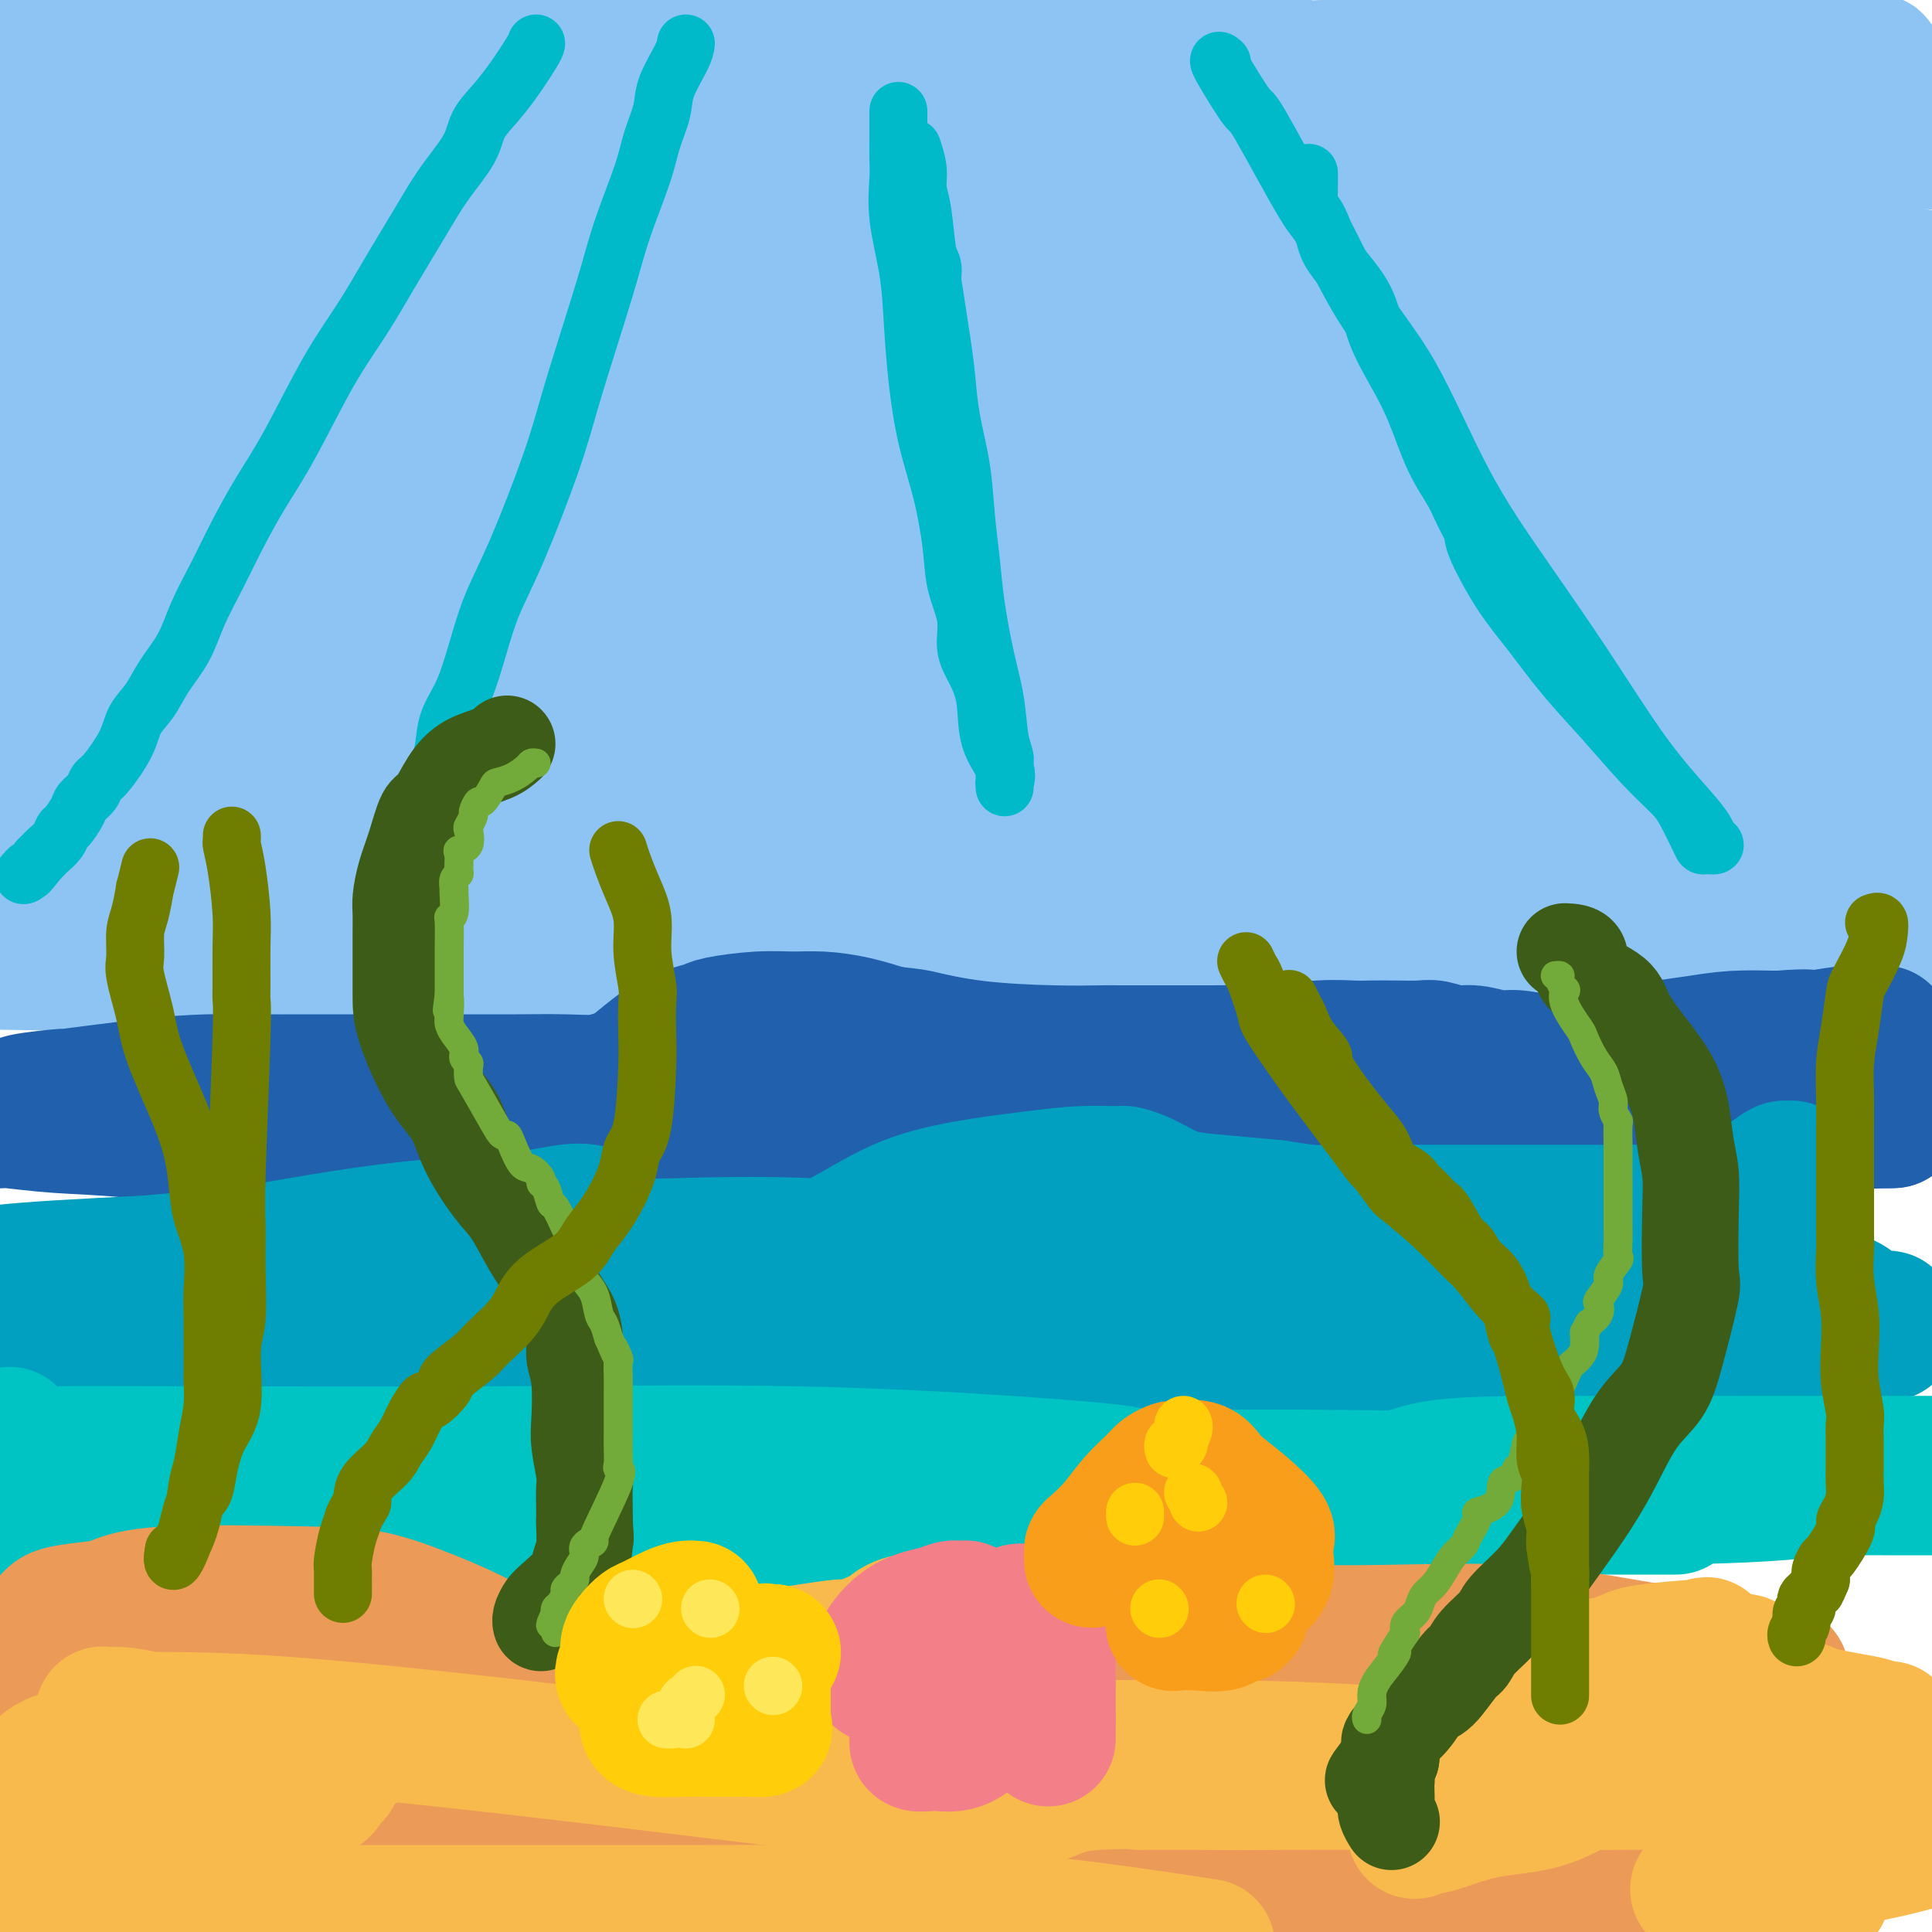 <svg viewBox='0 0 400 400' version='1.1' xmlns='http://www.w3.org/2000/svg' xmlns:xlink='http://www.w3.org/1999/xlink'><g fill='none' stroke='rgb(141,196,244)' stroke-width='28' stroke-linecap='round' stroke-linejoin='round'><path d='M91,83c0.715,-0.052 1.429,-0.103 1,0c-0.429,0.103 -2.002,0.361 1,0c3.002,-0.361 10.579,-1.342 15,-2c4.421,-0.658 5.686,-0.993 17,-3c11.314,-2.007 32.676,-5.686 52,-9c19.324,-3.314 36.610,-6.263 51,-9c14.390,-2.737 25.884,-5.262 30,-6c4.116,-0.738 0.855,0.311 -1,1c-1.855,0.689 -2.304,1.019 -2,1c0.304,-0.019 1.360,-0.387 -9,1c-10.360,1.387 -32.135,4.527 -60,7c-27.865,2.473 -61.818,4.278 -98,6c-36.182,1.722 -74.591,3.361 -113,5'/><path d='M39,64c-2.738,0.491 -5.477,0.982 0,0c5.477,-0.982 19.169,-3.439 51,-8c31.831,-4.561 81.801,-11.228 130,-16c48.199,-4.772 94.628,-7.649 128,-10c33.372,-2.351 53.686,-4.175 74,-6'/><path d='M319,24c17.948,-0.000 35.896,-0.000 0,0c-35.896,0.000 -125.635,0.001 -168,0c-42.365,-0.001 -37.356,-0.003 -47,0c-9.644,0.003 -33.940,0.013 -42,0c-8.060,-0.013 0.118,-0.049 4,0c3.882,0.049 3.468,0.182 12,0c8.532,-0.182 26.009,-0.678 68,-3c41.991,-2.322 108.497,-6.471 152,-8c43.503,-1.529 64.003,-0.437 75,0c10.997,0.437 12.491,0.218 14,0c1.509,-0.218 3.033,-0.436 -4,0c-7.033,0.436 -22.625,1.525 -48,3c-25.375,1.475 -60.535,3.337 -100,4c-39.465,0.663 -83.236,0.128 -122,0c-38.764,-0.128 -72.522,0.151 -88,0c-15.478,-0.151 -12.674,-0.731 -17,0c-4.326,0.731 -15.780,2.774 19,-1c34.780,-3.774 115.794,-13.364 162,-18c46.206,-4.636 57.603,-4.318 69,-4'/><path d='M391,22c11.560,-0.619 23.119,-1.238 0,0c-23.119,1.238 -80.917,4.333 -146,6c-65.083,1.667 -137.452,1.905 -202,2c-64.548,0.095 -121.274,0.048 -178,0'/><path d='M27,19c-16.137,0.000 -32.274,0.000 0,0c32.274,0.000 112.958,0.000 182,0c69.042,0.000 126.440,0.000 159,0c32.560,0.000 40.280,0.000 48,0'/><path d='M373,26c3.619,0.000 7.238,0.000 0,0c-7.238,0.000 -25.333,-0.000 -66,0c-40.667,0.000 -103.905,0.000 -170,0c-66.095,0.000 -135.048,0.000 -204,0'/><path d='M69,26c-13.750,-0.006 -27.500,-0.012 0,0c27.500,0.012 96.250,0.042 159,0c62.750,-0.042 119.500,-0.155 155,2c35.500,2.155 49.750,6.577 64,11'/><path d='M198,48c6.267,0.000 12.533,0.000 0,0c-12.533,0.000 -43.867,0.000 -83,0c-39.133,-0.000 -86.067,0.000 -133,0'/><path d='M60,48c-11.919,-0.031 -23.838,-0.062 0,0c23.838,0.062 83.432,0.219 135,0c51.568,-0.219 95.108,-0.812 130,1c34.892,1.812 61.134,6.030 71,8c9.866,1.970 3.356,1.691 -1,2c-4.356,0.309 -6.559,1.207 -28,3c-21.441,1.793 -62.119,4.483 -109,6c-46.881,1.517 -99.966,1.862 -159,2c-59.034,0.138 -124.017,0.069 -189,0'/><path d='M32,69c-13.399,-0.030 -26.798,-0.060 0,0c26.798,0.060 93.792,0.208 155,0c61.208,-0.208 116.631,-0.774 159,0c42.369,0.774 71.685,2.887 101,5'/><path d='M392,87c2.863,-0.167 5.726,-0.333 0,0c-5.726,0.333 -20.042,1.167 -55,2c-34.958,0.833 -90.560,1.667 -155,2c-64.440,0.333 -137.720,0.167 -211,0'/><path d='M98,87c-12.744,-0.012 -25.488,-0.024 0,0c25.488,0.024 89.208,0.083 142,0c52.792,-0.083 94.655,-0.310 124,0c29.345,0.310 46.173,1.155 63,2'/><path d='M349,101c0.311,-0.356 0.622,-0.711 0,0c-0.622,0.711 -2.178,2.489 -66,4c-63.822,1.511 -189.911,2.756 -316,4'/><path d='M26,109c-12.399,-0.024 -24.798,-0.048 0,0c24.798,0.048 86.792,0.167 142,0c55.208,-0.167 103.631,-0.619 147,0c43.369,0.619 81.685,2.310 120,4'/><path d='M313,124c27.167,-0.250 54.333,-0.500 0,0c-54.333,0.500 -190.167,1.750 -326,3'/><path d='M17,127c-8.711,-0.018 -17.423,-0.035 0,0c17.423,0.035 60.979,0.123 108,0c47.021,-0.123 97.506,-0.456 146,1c48.494,1.456 94.998,4.702 124,7c29.002,2.298 40.501,3.649 52,5'/><path d='M377,150c0.330,-0.195 0.660,-0.389 0,0c-0.660,0.389 -2.311,1.362 -56,2c-53.689,0.638 -159.416,0.941 -211,1c-51.584,0.059 -49.024,-0.126 -63,0c-13.976,0.126 -44.488,0.563 -75,1'/><path d='M27,154c-10.107,0.125 -20.214,0.250 0,0c20.214,-0.250 70.750,-0.875 124,0c53.250,0.875 109.214,3.250 159,5c49.786,1.750 93.393,2.875 137,4'/><path d='M234,176c5.387,0.000 10.774,0.000 0,0c-10.774,0.000 -37.708,0.000 -82,0c-44.292,0.000 -105.940,0.000 -139,0c-33.060,0.000 -37.530,0.000 -42,0'/><path d='M10,176c-11.781,0.053 -23.563,0.105 0,0c23.563,-0.105 82.470,-0.368 114,-1c31.530,-0.632 35.681,-1.632 76,-2c40.319,-0.368 116.805,-0.105 164,0c47.195,0.105 65.097,0.053 83,0'/><path d='M365,184c3.738,-0.268 7.476,-0.536 0,0c-7.476,0.536 -26.167,1.875 -72,3c-45.833,1.125 -118.810,2.036 -187,3c-68.190,0.964 -131.595,1.982 -195,3'/><path d='M62,193c-15.178,0.000 -30.356,0.000 0,0c30.356,0.000 106.244,0.000 178,0c71.756,0.000 139.378,0.000 207,0'/><path d='M308,197c3.778,0.000 7.556,0.000 0,0c-7.556,0.000 -26.444,0.000 -85,0c-58.556,0.000 -156.778,0.000 -255,0'/><path d='M77,197c-14.156,0.044 -28.311,0.089 0,0c28.311,-0.089 99.089,-0.311 162,0c62.911,0.311 117.956,1.156 173,2'/><path d='M283,202c5.178,-0.067 10.356,-0.133 0,0c-10.356,0.133 -36.244,0.467 -88,0c-51.756,-0.467 -129.378,-1.733 -207,-3'/><path d='M32,145c-10.487,1.118 -20.973,2.236 0,0c20.973,-2.236 73.406,-7.825 108,-12c34.594,-4.175 51.350,-6.937 57,-8c5.650,-1.063 0.193,-0.426 -1,0c-1.193,0.426 1.876,0.640 -5,0c-6.876,-0.640 -23.697,-2.134 -50,-5c-26.303,-2.866 -62.086,-7.105 -96,-11c-33.914,-3.895 -65.957,-7.448 -98,-11'/><path d='M5,54c-6.745,1.159 -13.491,2.318 0,0c13.491,-2.318 47.218,-8.114 65,-11c17.782,-2.886 19.617,-2.863 22,-4c2.383,-1.137 5.313,-3.435 8,-4c2.688,-0.565 5.133,0.601 0,0c-5.133,-0.601 -17.843,-2.970 -25,-4c-7.157,-1.030 -8.759,-0.723 -29,-2c-20.241,-1.277 -59.120,-4.139 -98,-7'/><path d='M21,11c-5.699,0.700 -11.399,1.401 0,0c11.399,-1.401 39.896,-4.903 57,-7c17.104,-2.097 22.815,-2.788 25,-3c2.185,-0.212 0.843,0.057 1,0c0.157,-0.057 1.811,-0.438 -7,0c-8.811,0.438 -28.089,1.697 -49,3c-20.911,1.303 -43.456,2.652 -66,4'/><path d='M69,29c-8.683,-0.563 -17.366,-1.125 0,0c17.366,1.125 60.780,3.938 93,7c32.220,3.063 53.244,6.375 64,8c10.756,1.625 11.244,1.563 12,2c0.756,0.438 1.780,1.375 -1,3c-2.780,1.625 -9.364,3.938 -24,8c-14.636,4.063 -37.325,9.875 -75,17c-37.675,7.125 -90.338,15.563 -143,24'/><path d='M14,110c-9.566,-0.142 -19.132,-0.284 0,0c19.132,0.284 66.961,0.994 110,2c43.039,1.006 81.287,2.308 116,4c34.713,1.692 65.892,3.775 82,5c16.108,1.225 17.145,1.591 15,2c-2.145,0.409 -7.472,0.862 -5,2c2.472,1.138 12.742,2.960 -49,6c-61.742,3.040 -195.498,7.297 -260,9c-64.502,1.703 -59.751,0.851 -55,0'/><path d='M115,136c-4.317,0.014 -8.634,0.028 0,0c8.634,-0.028 30.220,-0.099 65,0c34.780,0.099 82.756,0.367 120,0c37.244,-0.367 63.758,-1.368 78,-2c14.242,-0.632 16.212,-0.895 17,-1c0.788,-0.105 0.394,-0.053 0,0'/></g>
<g fill='none' stroke='rgb(33,96,173)' stroke-width='28' stroke-linecap='round' stroke-linejoin='round'><path d='M5,230c0.263,-0.344 0.526,-0.687 0,-1c-0.526,-0.313 -1.842,-0.595 0,-1c1.842,-0.405 6.841,-0.932 8,-1c1.159,-0.068 -1.521,0.321 1,0c2.521,-0.321 10.243,-1.354 16,-2c5.757,-0.646 9.549,-0.905 13,-1c3.451,-0.095 6.562,-0.025 10,0c3.438,0.025 7.202,0.007 9,0c1.798,-0.007 1.631,-0.002 2,0c0.369,0.002 1.274,0.000 2,0c0.726,-0.000 1.275,-0.000 3,0c1.725,0.000 4.628,0.000 6,0c1.372,-0.000 1.215,-0.000 3,0c1.785,0.000 5.512,0.001 9,0c3.488,-0.001 6.736,-0.005 10,0c3.264,0.005 6.545,0.019 10,0c3.455,-0.019 7.084,-0.069 10,0c2.916,0.069 5.120,0.258 7,0c1.880,-0.258 3.435,-0.962 4,-1c0.565,-0.038 0.138,0.590 1,0c0.862,-0.590 3.012,-2.396 5,-4c1.988,-1.604 3.815,-3.004 6,-4c2.185,-0.996 4.728,-1.588 6,-2c1.272,-0.412 1.272,-0.644 3,-1c1.728,-0.356 5.184,-0.836 8,-1c2.816,-0.164 4.992,-0.013 7,0c2.008,0.013 3.848,-0.112 6,0c2.152,0.112 4.615,0.461 7,1c2.385,0.539 4.693,1.270 7,2'/><path d='M184,214c5.313,0.585 5.095,0.549 7,1c1.905,0.451 5.932,1.389 11,2c5.068,0.611 11.177,0.896 16,1c4.823,0.104 8.361,0.028 10,0c1.639,-0.028 1.379,-0.008 4,0c2.621,0.008 8.123,0.003 11,0c2.877,-0.003 3.128,-0.005 4,0c0.872,0.005 2.365,0.015 4,0c1.635,-0.015 3.412,-0.057 5,0c1.588,0.057 2.986,0.211 6,0c3.014,-0.211 7.644,-0.788 11,-1c3.356,-0.212 5.440,-0.058 7,0c1.560,0.058 2.598,0.020 4,0c1.402,-0.020 3.167,-0.020 5,0c1.833,0.020 3.733,0.062 5,0c1.267,-0.062 1.901,-0.228 3,0c1.099,0.228 2.664,0.849 4,1c1.336,0.151 2.442,-0.170 4,0c1.558,0.170 3.568,0.830 5,1c1.432,0.170 2.286,-0.151 4,0c1.714,0.151 4.290,0.774 6,1c1.710,0.226 2.555,0.054 3,0c0.445,-0.054 0.489,0.011 1,0c0.511,-0.011 1.488,-0.097 2,0c0.512,0.097 0.559,0.376 3,0c2.441,-0.376 7.276,-1.407 10,-2c2.724,-0.593 3.339,-0.746 5,-1c1.661,-0.254 4.370,-0.607 7,-1c2.630,-0.393 5.180,-0.827 8,-1c2.820,-0.173 5.910,-0.087 9,0'/><path d='M368,215c8.640,-0.713 6.240,0.004 7,0c0.760,-0.004 4.679,-0.730 7,-1c2.321,-0.270 3.045,-0.084 4,0c0.955,0.084 2.140,0.067 3,0c0.860,-0.067 1.394,-0.182 1,0c-0.394,0.182 -1.716,0.662 -2,1c-0.284,0.338 0.469,0.533 -1,2c-1.469,1.467 -5.160,4.204 -8,6c-2.840,1.796 -4.829,2.649 -6,3c-1.171,0.351 -1.522,0.199 -2,0c-0.478,-0.199 -1.082,-0.447 -3,0c-1.918,0.447 -5.151,1.588 -7,2c-1.849,0.412 -2.315,0.096 -7,0c-4.685,-0.096 -13.589,0.027 -17,0c-3.411,-0.027 -1.329,-0.203 -5,0c-3.671,0.203 -13.096,0.787 -19,1c-5.904,0.213 -8.289,0.057 -11,0c-2.711,-0.057 -5.750,-0.015 -9,0c-3.250,0.015 -6.713,0.004 -10,0c-3.287,-0.004 -6.398,-0.001 -8,0c-1.602,0.001 -1.697,0.000 -2,0c-0.303,-0.000 -0.816,-0.000 -2,0c-1.184,0.000 -3.038,0.000 -5,0c-1.962,-0.000 -4.031,-0.000 -5,0c-0.969,0.000 -0.837,0.000 -5,0c-4.163,-0.000 -12.621,-0.000 -19,0c-6.379,0.000 -10.680,0.000 -15,0c-4.320,-0.000 -8.660,-0.000 -13,0'/><path d='M209,229c-25.039,0.155 -11.637,0.041 -9,0c2.637,-0.041 -5.491,-0.011 -9,0c-3.509,0.011 -2.400,0.003 -3,0c-0.600,-0.003 -2.909,-0.001 -5,0c-2.091,0.001 -3.966,0.000 -6,0c-2.034,-0.000 -4.229,-0.000 -7,0c-2.771,0.000 -6.118,0.000 -10,0c-3.882,-0.000 -8.298,-0.000 -12,0c-3.702,0.000 -6.689,0.000 -9,0c-2.311,-0.000 -3.947,-0.000 -6,0c-2.053,0.000 -4.522,0.000 -8,0c-3.478,-0.000 -7.963,-0.000 -10,0c-2.037,0.000 -1.624,0.000 -4,0c-2.376,-0.000 -7.541,-0.000 -10,0c-2.459,0.000 -2.213,0.000 -4,0c-1.787,-0.000 -5.608,-0.000 -10,0c-4.392,0.000 -9.353,0.000 -13,0c-3.647,-0.000 -5.978,-0.000 -7,0c-1.022,0.000 -0.735,0.000 -2,0c-1.265,-0.000 -4.083,-0.000 -6,0c-1.917,0.000 -2.934,0.000 -5,0c-2.066,-0.000 -5.182,-0.000 -8,0c-2.818,0.000 -5.338,0.000 -9,0c-3.662,0.000 -8.464,0.000 -12,0c-3.536,0.000 -5.804,0.000 -8,0c-2.196,0.000 -4.321,0.000 -6,0c-1.679,0.000 -2.914,0.000 -4,0c-1.086,0.000 -2.023,0.000 -3,0c-0.977,0.000 -1.993,0.000 -3,0c-1.007,0.000 -2.003,0.000 -3,0'/><path d='M0,232c-0.013,0.027 -0.026,0.053 0,0c0.026,-0.053 0.090,-0.186 2,0c1.910,0.186 5.664,0.691 10,1c4.336,0.309 9.252,0.422 15,1c5.748,0.578 12.328,1.619 19,2c6.672,0.381 13.437,0.100 19,0c5.563,-0.100 9.926,-0.020 19,0c9.074,0.020 22.860,-0.022 29,0c6.140,0.022 4.633,0.107 6,0c1.367,-0.107 5.606,-0.407 9,-1c3.394,-0.593 5.943,-1.479 9,-2c3.057,-0.521 6.623,-0.675 10,-1c3.377,-0.325 6.565,-0.819 10,-1c3.435,-0.181 7.118,-0.048 11,0c3.882,0.048 7.963,0.013 12,0c4.037,-0.013 8.029,-0.003 12,0c3.971,0.003 7.921,0.001 12,0c4.079,-0.001 8.288,-0.000 12,0c3.712,0.000 6.926,0.000 10,0c3.074,-0.000 6.007,-0.000 11,0c4.993,0.000 12.046,0.000 17,0c4.954,-0.000 7.809,-0.000 11,0c3.191,0.000 6.718,0.000 10,0c3.282,-0.000 6.318,-0.000 9,0c2.682,0.000 5.012,0.000 7,0c1.988,-0.000 3.636,-0.000 6,0c2.364,0.000 5.444,0.000 8,0c2.556,-0.000 4.588,-0.000 7,0c2.412,0.000 5.203,0.000 8,0c2.797,-0.000 5.599,-0.000 8,0c2.401,0.000 4.400,0.000 7,0c2.600,-0.000 5.800,-0.000 9,0'/><path d='M344,231c29.812,0.001 10.843,0.004 5,0c-5.843,-0.004 1.441,-0.015 6,0c4.559,0.015 6.393,0.057 9,0c2.607,-0.057 5.987,-0.211 9,0c3.013,0.211 5.657,0.788 9,1c3.343,0.212 7.384,0.061 9,0c1.616,-0.061 0.808,-0.030 0,0'/><path d='M391,232c0.417,0.000 0.833,0.000 1,0c0.167,0.000 0.083,0.000 0,0'/></g>
<g fill='none' stroke='rgb(1,160,192)' stroke-width='28' stroke-linecap='round' stroke-linejoin='round'><path d='M18,268c0.776,-0.358 1.551,-0.716 2,-1c0.449,-0.284 0.571,-0.495 2,-1c1.429,-0.505 4.163,-1.306 7,-2c2.837,-0.694 5.775,-1.283 15,-3c9.225,-1.717 24.736,-4.564 36,-6c11.264,-1.436 18.282,-1.462 24,-2c5.718,-0.538 10.138,-1.588 13,-2c2.862,-0.412 4.167,-0.184 5,0c0.833,0.184 1.196,0.325 0,1c-1.196,0.675 -3.950,1.882 -7,3c-3.050,1.118 -6.396,2.145 -13,3c-6.604,0.855 -16.466,1.539 -27,2c-10.534,0.461 -21.741,0.701 -31,1c-9.259,0.299 -16.570,0.657 -23,1c-6.430,0.343 -11.980,0.669 -16,1c-4.020,0.331 -6.510,0.665 -9,1'/><path d='M0,265c0.682,-0.030 1.363,-0.060 0,0c-1.363,0.060 -4.771,0.209 6,-1c10.771,-1.209 35.721,-3.777 57,-5c21.279,-1.223 38.887,-1.103 50,-1c11.113,0.103 15.731,0.188 24,0c8.269,-0.188 20.190,-0.649 32,0c11.810,0.649 23.510,2.409 28,3c4.490,0.591 1.771,0.014 1,0c-0.771,-0.014 0.406,0.536 0,1c-0.406,0.464 -2.394,0.843 -3,1c-0.606,0.157 0.169,0.092 -1,0c-1.169,-0.092 -4.281,-0.212 -8,0c-3.719,0.212 -8.045,0.755 -13,1c-4.955,0.245 -10.541,0.190 -12,0c-1.459,-0.190 1.208,-0.516 2,-1c0.792,-0.484 -0.290,-1.127 1,-2c1.290,-0.873 4.954,-1.975 9,-4c4.046,-2.025 8.475,-4.973 13,-7c4.525,-2.027 9.147,-3.132 14,-4c4.853,-0.868 9.935,-1.498 14,-2c4.065,-0.502 7.111,-0.875 10,-1c2.889,-0.125 5.621,-0.002 7,0c1.379,0.002 1.407,-0.116 2,0c0.593,0.116 1.753,0.465 3,1c1.247,0.535 2.582,1.257 4,2c1.418,0.743 2.920,1.508 5,2c2.080,0.492 4.737,0.712 8,1c3.263,0.288 7.131,0.644 11,1'/><path d='M264,250c8.130,1.309 8.456,1.083 11,1c2.544,-0.083 7.305,-0.022 12,0c4.695,0.022 9.324,0.006 14,0c4.676,-0.006 9.400,-0.002 14,0c4.600,0.002 9.078,0.001 13,0c3.922,-0.001 7.290,-0.002 10,0c2.710,0.002 4.762,0.006 6,0c1.238,-0.006 1.663,-0.021 2,0c0.337,0.021 0.585,0.078 1,0c0.415,-0.078 0.997,-0.291 1,0c0.003,0.291 -0.574,1.086 -2,2c-1.426,0.914 -3.702,1.947 -7,3c-3.298,1.053 -7.618,2.125 -14,3c-6.382,0.875 -14.827,1.554 -25,2c-10.173,0.446 -22.075,0.660 -31,1c-8.925,0.340 -14.872,0.805 -21,1c-6.128,0.195 -12.437,0.119 -18,0c-5.563,-0.119 -10.381,-0.281 -14,0c-3.619,0.281 -6.038,1.003 -12,2c-5.962,0.997 -15.467,2.267 -25,3c-9.533,0.733 -19.094,0.929 -31,1c-11.906,0.071 -26.157,0.018 -37,0c-10.843,-0.018 -18.277,-0.001 -23,0c-4.723,0.001 -6.735,-0.014 -7,0c-0.265,0.014 1.218,0.055 2,0c0.782,-0.055 0.864,-0.207 1,0c0.136,0.207 0.324,0.773 1,1c0.676,0.227 1.838,0.113 3,0'/><path d='M88,270c0.997,0.337 -0.012,0.681 0,1c0.012,0.319 1.043,0.613 0,1c-1.043,0.387 -4.160,0.867 -5,1c-0.840,0.133 0.598,-0.080 -5,0c-5.598,0.080 -18.233,0.455 -28,1c-9.767,0.545 -16.668,1.262 -24,2c-7.332,0.738 -15.095,1.497 -20,2c-4.905,0.503 -6.953,0.752 -9,1'/><path d='M0,281c-0.468,-0.334 -0.937,-0.668 0,0c0.937,0.668 3.278,2.336 7,3c3.722,0.664 8.824,0.322 16,1c7.176,0.678 16.425,2.374 24,3c7.575,0.626 13.475,0.182 34,0c20.525,-0.182 55.675,-0.100 77,0c21.325,0.100 28.824,0.219 34,0c5.176,-0.219 8.028,-0.777 16,-2c7.972,-1.223 21.065,-3.112 32,-4c10.935,-0.888 19.713,-0.775 27,-1c7.287,-0.225 13.083,-0.788 17,-1c3.917,-0.212 5.957,-0.073 7,0c1.043,0.073 1.091,0.080 1,0c-0.091,-0.080 -0.320,-0.247 -1,0c-0.680,0.247 -1.812,0.907 -3,1c-1.188,0.093 -2.431,-0.380 -8,0c-5.569,0.380 -15.464,1.612 -27,2c-11.536,0.388 -24.714,-0.068 -35,0c-10.286,0.068 -17.679,0.662 -19,1c-1.321,0.338 3.429,0.421 9,0c5.571,-0.421 11.963,-1.346 21,-2c9.037,-0.654 20.720,-1.037 32,-2c11.280,-0.963 22.158,-2.506 30,-3c7.842,-0.494 12.650,0.059 16,0c3.350,-0.059 5.243,-0.731 6,-1c0.757,-0.269 0.379,-0.134 0,0'/><path d='M313,276c18.190,-1.663 6.664,-1.820 3,-2c-3.664,-0.180 0.533,-0.383 4,-2c3.467,-1.617 6.202,-4.650 9,-7c2.798,-2.350 5.658,-4.019 9,-6c3.342,-1.981 7.165,-4.276 10,-6c2.835,-1.724 4.681,-2.878 7,-4c2.319,-1.122 5.110,-2.211 7,-3c1.890,-0.789 2.880,-1.277 4,-2c1.120,-0.723 2.371,-1.682 3,-2c0.629,-0.318 0.635,0.006 1,0c0.365,-0.006 1.090,-0.340 1,0c-0.090,0.340 -0.996,1.356 -2,2c-1.004,0.644 -2.107,0.917 -5,2c-2.893,1.083 -7.577,2.976 -15,5c-7.423,2.024 -17.586,4.180 -29,6c-11.414,1.820 -24.080,3.304 -36,5c-11.920,1.696 -23.093,3.603 -32,5c-8.907,1.397 -15.547,2.283 -23,3c-7.453,0.717 -15.720,1.264 -21,2c-5.280,0.736 -7.575,1.661 -11,2c-3.425,0.339 -7.982,0.091 -13,0c-5.018,-0.091 -10.499,-0.024 -16,0c-5.501,0.024 -11.024,0.007 -18,0c-6.976,-0.007 -15.406,-0.002 -23,0c-7.594,0.002 -14.353,0.000 -20,0c-5.647,-0.000 -10.184,-0.000 -14,0c-3.816,0.000 -6.912,0.000 -9,0c-2.088,-0.000 -3.168,-0.000 -5,0c-1.832,0.000 -4.416,0.000 -7,0'/><path d='M72,274c-21.501,0.481 -12.754,1.684 -10,2c2.754,0.316 -0.485,-0.255 -3,0c-2.515,0.255 -4.307,1.336 -6,2c-1.693,0.664 -3.288,0.910 -5,1c-1.712,0.090 -3.540,0.024 -4,0c-0.460,-0.024 0.450,-0.007 0,0c-0.450,0.007 -2.259,0.002 -4,0c-1.741,-0.002 -3.415,-0.002 -5,0c-1.585,0.002 -3.083,0.007 -4,0c-0.917,-0.007 -1.254,-0.024 -3,0c-1.746,0.024 -4.902,0.089 -7,0c-2.098,-0.089 -3.137,-0.332 -4,0c-0.863,0.332 -1.551,1.238 -2,2c-0.449,0.762 -0.661,1.378 -1,3c-0.339,1.622 -0.807,4.248 -1,6c-0.193,1.752 -0.110,2.629 0,3c0.110,0.371 0.249,0.237 2,1c1.751,0.763 5.115,2.425 7,3c1.885,0.575 2.290,0.063 4,0c1.710,-0.063 4.723,0.323 9,0c4.277,-0.323 9.818,-1.354 15,-2c5.182,-0.646 10.005,-0.906 15,-1c4.995,-0.094 10.162,-0.022 15,0c4.838,0.022 9.345,-0.006 13,0c3.655,0.006 6.457,0.048 9,0c2.543,-0.048 4.828,-0.184 7,0c2.172,0.184 4.232,0.689 6,1c1.768,0.311 3.245,0.430 7,1c3.755,0.570 9.787,1.591 15,2c5.213,0.409 9.606,0.204 14,0'/><path d='M151,298c8.776,0.614 9.717,0.151 13,0c3.283,-0.151 8.907,0.012 13,0c4.093,-0.012 6.653,-0.199 9,0c2.347,0.199 4.479,0.786 6,1c1.521,0.214 2.432,0.057 3,0c0.568,-0.057 0.795,-0.014 2,0c1.205,0.014 3.389,0.000 5,0c1.611,-0.000 2.651,0.014 5,0c2.349,-0.014 6.009,-0.056 9,0c2.991,0.056 5.314,0.209 10,0c4.686,-0.209 11.737,-0.781 15,-1c3.263,-0.219 2.739,-0.084 3,0c0.261,0.084 1.309,0.118 2,0c0.691,-0.118 1.027,-0.387 2,-1c0.973,-0.613 2.584,-1.569 4,-2c1.416,-0.431 2.637,-0.338 5,-1c2.363,-0.662 5.869,-2.078 9,-3c3.131,-0.922 5.886,-1.349 9,-2c3.114,-0.651 6.586,-1.524 9,-2c2.414,-0.476 3.770,-0.553 6,-1c2.230,-0.447 5.336,-1.264 7,-2c1.664,-0.736 1.887,-1.390 3,-2c1.113,-0.610 3.114,-1.175 5,-2c1.886,-0.825 3.655,-1.910 6,-3c2.345,-1.090 5.266,-2.186 8,-3c2.734,-0.814 5.279,-1.345 8,-2c2.721,-0.655 5.616,-1.433 8,-2c2.384,-0.567 4.257,-0.922 6,-1c1.743,-0.078 3.355,0.121 5,0c1.645,-0.121 3.322,-0.560 5,-1'/><path d='M351,268c6.256,-0.928 5.895,-0.250 7,0c1.105,0.250 3.675,0.070 6,0c2.325,-0.070 4.404,-0.031 6,0c1.596,0.031 2.710,0.053 4,0c1.290,-0.053 2.758,-0.182 4,0c1.242,0.182 2.260,0.675 3,1c0.740,0.325 1.202,0.484 2,1c0.798,0.516 1.931,1.390 3,2c1.069,0.610 2.073,0.956 3,1c0.927,0.044 1.776,-0.213 2,0c0.224,0.213 -0.176,0.898 0,1c0.176,0.102 0.929,-0.379 1,0c0.071,0.379 -0.540,1.617 -1,2c-0.460,0.383 -0.771,-0.090 -5,0c-4.229,0.090 -12.378,0.744 -19,1c-6.622,0.256 -11.717,0.115 -18,0c-6.283,-0.115 -13.752,-0.202 -21,0c-7.248,0.202 -14.273,0.695 -20,1c-5.727,0.305 -10.154,0.422 -15,1c-4.846,0.578 -10.111,1.618 -15,2c-4.889,0.382 -9.403,0.106 -14,0c-4.597,-0.106 -9.278,-0.042 -17,0c-7.722,0.042 -18.483,0.064 -30,0c-11.517,-0.064 -23.788,-0.213 -35,0c-11.212,0.213 -21.365,0.788 -30,1c-8.635,0.212 -15.753,0.061 -21,0c-5.247,-0.061 -8.624,-0.030 -12,0'/><path d='M119,282c-26.163,0.155 -12.070,0.041 -8,0c4.070,-0.041 -1.882,-0.011 -5,0c-3.118,0.011 -3.403,0.002 -5,0c-1.597,-0.002 -4.506,0.004 -7,0c-2.494,-0.004 -4.572,-0.016 -10,0c-5.428,0.016 -14.205,0.060 -20,0c-5.795,-0.060 -8.608,-0.224 -12,0c-3.392,0.224 -7.362,0.837 -11,1c-3.638,0.163 -6.943,-0.125 -10,0c-3.057,0.125 -5.865,0.663 -9,1c-3.135,0.337 -6.596,0.472 -8,1c-1.404,0.528 -0.751,1.448 -1,2c-0.249,0.552 -1.398,0.736 -2,1c-0.602,0.264 -0.656,0.607 0,1c0.656,0.393 2.021,0.837 3,1c0.979,0.163 1.571,0.044 3,0c1.429,-0.044 3.694,-0.012 7,0c3.306,0.012 7.654,0.003 14,0c6.346,-0.003 14.691,-0.001 23,0c8.309,0.001 16.583,0.000 25,0c8.417,-0.000 16.976,-0.000 25,0c8.024,0.000 15.512,0.000 23,0'/><path d='M134,290c22.317,0.542 16.608,0.898 20,0c3.392,-0.898 15.884,-3.050 23,-4c7.116,-0.950 8.854,-0.700 12,-1c3.146,-0.300 7.699,-1.151 11,-2c3.301,-0.849 5.348,-1.695 8,-2c2.652,-0.305 5.907,-0.068 9,0c3.093,0.068 6.022,-0.032 9,0c2.978,0.032 6.003,0.197 9,0c2.997,-0.197 5.966,-0.757 8,-1c2.034,-0.243 3.133,-0.168 5,0c1.867,0.168 4.503,0.430 6,0c1.497,-0.430 1.856,-1.551 2,-2c0.144,-0.449 0.072,-0.224 0,0'/><path d='M257,278c0.000,0.000 0.100,0.100 0.1,0.1'/></g>
<g fill='none' stroke='rgb(0,195,195)' stroke-width='28' stroke-linecap='round' stroke-linejoin='round'><path d='M2,297c-0.020,0.437 -0.041,0.873 0,1c0.041,0.127 0.143,-0.057 0,0c-0.143,0.057 -0.532,0.355 0,1c0.532,0.645 1.985,1.635 4,2c2.015,0.365 4.593,0.103 7,0c2.407,-0.103 4.645,-0.049 21,0c16.355,0.049 46.827,0.093 71,0c24.173,-0.093 42.046,-0.323 59,0c16.954,0.323 32.990,1.200 45,2c12.010,0.800 19.995,1.524 23,2c3.005,0.476 1.029,0.705 1,1c-0.029,0.295 1.890,0.656 0,1c-1.890,0.344 -7.587,0.670 -11,1c-3.413,0.330 -4.541,0.664 -8,1c-3.459,0.336 -9.251,0.675 -15,1c-5.749,0.325 -11.457,0.635 -18,1c-6.543,0.365 -13.921,0.786 -17,1c-3.079,0.214 -1.857,0.222 -1,0c0.857,-0.222 1.350,-0.672 2,-1c0.650,-0.328 1.456,-0.533 3,-1c1.544,-0.467 3.825,-1.197 17,-2c13.175,-0.803 37.245,-1.680 57,-2c19.755,-0.320 35.194,-0.083 44,0c8.806,0.083 10.979,0.012 17,0c6.021,-0.012 15.890,0.035 19,0c3.110,-0.035 -0.540,-0.153 -5,0c-4.460,0.153 -9.730,0.576 -15,1'/><path d='M302,307c-6.420,0.167 -12.472,0.083 -15,0c-2.528,-0.083 -1.534,-0.166 -1,0c0.534,0.166 0.609,0.580 2,0c1.391,-0.580 4.099,-2.156 9,-3c4.901,-0.844 11.994,-0.958 24,-1c12.006,-0.042 28.925,-0.011 41,0c12.075,0.011 19.307,0.003 25,0c5.693,-0.003 9.846,-0.002 14,0'/><path d='M390,306c1.545,-0.309 3.090,-0.619 0,0c-3.090,0.619 -10.814,2.166 -21,3c-10.186,0.834 -22.834,0.956 -37,1c-14.166,0.044 -29.851,0.012 -46,0c-16.149,-0.012 -32.761,-0.004 -41,0c-8.239,0.004 -8.105,0.004 -10,0c-1.895,-0.004 -5.820,-0.011 -7,0c-1.180,0.011 0.384,0.041 1,0c0.616,-0.041 0.284,-0.151 2,0c1.716,0.151 5.482,0.565 8,1c2.518,0.435 3.790,0.891 5,1c1.210,0.109 2.358,-0.128 3,0c0.642,0.128 0.779,0.623 1,1c0.221,0.377 0.525,0.637 -1,1c-1.525,0.363 -4.879,0.828 -11,1c-6.121,0.172 -15.007,0.050 -30,0c-14.993,-0.050 -36.092,-0.026 -55,0c-18.908,0.026 -35.625,0.056 -49,0c-13.375,-0.056 -23.407,-0.199 -27,0c-3.593,0.199 -0.748,0.741 0,1c0.748,0.259 -0.603,0.237 1,0c1.603,-0.237 6.159,-0.688 12,0c5.841,0.688 12.968,2.514 18,4c5.032,1.486 7.971,2.633 9,3c1.029,0.367 0.148,-0.044 0,0c-0.148,0.044 0.435,0.545 0,1c-0.435,0.455 -1.890,0.864 -6,1c-4.110,0.136 -10.876,-0.002 -21,0c-10.124,0.002 -23.607,0.143 -40,0c-16.393,-0.143 -35.697,-0.572 -55,-1'/><path d='M44,322c-1.520,0.000 -3.041,0.001 0,0c3.041,-0.001 10.642,-0.003 24,0c13.358,0.003 32.471,0.012 48,0c15.529,-0.012 27.473,-0.044 44,0c16.527,0.044 37.637,0.166 53,0c15.363,-0.166 24.980,-0.619 30,-1c5.020,-0.381 5.444,-0.691 13,-2c7.556,-1.309 22.243,-3.619 31,-5c8.757,-1.381 11.585,-1.834 15,-2c3.415,-0.166 7.419,-0.044 11,0c3.581,0.044 6.740,0.012 10,0c3.260,-0.012 6.622,-0.003 10,0c3.378,0.003 6.771,0.001 9,0c2.229,-0.001 3.295,-0.000 4,0c0.705,0.000 1.050,-0.000 1,0c-0.050,0.000 -0.495,0.001 -1,0c-0.505,-0.001 -1.069,-0.004 -7,0c-5.931,0.004 -17.230,0.016 -30,0c-12.770,-0.016 -27.012,-0.061 -36,0c-8.988,0.061 -12.721,0.227 -14,0c-1.279,-0.227 -0.103,-0.848 0,-1c0.103,-0.152 -0.867,0.166 2,0c2.867,-0.166 9.570,-0.815 16,-1c6.430,-0.185 12.587,0.094 20,0c7.413,-0.094 16.081,-0.561 23,-1c6.919,-0.439 12.089,-0.850 17,-1c4.911,-0.150 9.562,-0.040 13,0c3.438,0.040 5.664,0.011 7,0c1.336,-0.011 1.783,-0.003 2,0c0.217,0.003 0.205,0.001 1,0c0.795,-0.001 2.398,-0.000 4,0'/><path d='M364,308c13.919,-0.309 5.215,-0.083 4,0c-1.215,0.083 5.057,0.022 10,0c4.943,-0.022 8.555,-0.006 12,0c3.445,0.006 6.722,0.003 10,0'/></g>
<g fill='none' stroke='rgb(236,154,87)' stroke-width='28' stroke-linecap='round' stroke-linejoin='round'><path d='M3,342c0.454,-0.032 0.907,-0.064 1,0c0.093,0.064 -0.176,0.224 0,0c0.176,-0.224 0.796,-0.832 2,-2c1.204,-1.168 2.991,-2.895 4,-4c1.009,-1.105 1.238,-1.589 3,-2c1.762,-0.411 5.057,-0.751 7,-1c1.943,-0.249 2.536,-0.409 4,-1c1.464,-0.591 3.801,-1.612 11,-2c7.199,-0.388 19.260,-0.141 27,0c7.740,0.141 11.160,0.178 15,1c3.840,0.822 8.099,2.430 12,4c3.901,1.570 7.445,3.101 11,5c3.555,1.899 7.123,4.166 11,6c3.877,1.834 8.063,3.236 13,5c4.937,1.764 10.625,3.890 16,6c5.375,2.110 10.438,4.205 15,6c4.562,1.795 8.623,3.290 13,5c4.377,1.710 9.072,3.635 13,5c3.928,1.365 7.091,2.170 10,3c2.909,0.830 5.563,1.686 7,2c1.437,0.314 1.656,0.084 2,0c0.344,-0.084 0.813,-0.024 1,0c0.187,0.024 0.094,0.012 0,0'/><path d='M186,343c-0.315,-0.295 -0.631,-0.591 0,-1c0.631,-0.409 2.208,-0.933 4,-1c1.792,-0.067 3.799,0.322 6,0c2.201,-0.322 4.596,-1.353 8,-2c3.404,-0.647 7.817,-0.908 13,-1c5.183,-0.092 11.136,-0.016 19,0c7.864,0.016 17.640,-0.028 26,0c8.360,0.028 15.304,0.129 24,0c8.696,-0.129 19.146,-0.489 28,0c8.854,0.489 16.114,1.827 23,3c6.886,1.173 13.400,2.180 19,3c5.600,0.820 10.288,1.453 12,2c1.712,0.547 0.448,1.006 0,1c-0.448,-0.006 -0.079,-0.479 0,0c0.079,0.479 -0.133,1.910 0,3c0.133,1.090 0.613,1.838 0,3c-0.613,1.162 -2.317,2.738 -5,5c-2.683,2.262 -6.346,5.209 -8,6c-1.654,0.791 -1.298,-0.573 -9,0c-7.702,0.573 -23.462,3.082 -39,4c-15.538,0.918 -30.854,0.244 -41,0c-10.146,-0.244 -15.122,-0.057 -18,0c-2.878,0.057 -3.658,-0.016 -4,0c-0.342,0.016 -0.246,0.120 0,1c0.246,0.880 0.642,2.537 2,4c1.358,1.463 3.679,2.731 6,4'/><path d='M252,377c2.796,2.039 5.787,2.637 10,4c4.213,1.363 9.648,3.493 13,5c3.352,1.507 4.622,2.393 5,3c0.378,0.607 -0.135,0.936 0,1c0.135,0.064 0.919,-0.137 -1,0c-1.919,0.137 -6.541,0.611 -18,1c-11.459,0.389 -29.754,0.692 -53,0c-23.246,-0.692 -51.442,-2.378 -77,-4c-25.558,-1.622 -48.476,-3.180 -65,-4c-16.524,-0.820 -26.652,-0.903 -31,-1c-4.348,-0.097 -2.917,-0.208 3,0c5.917,0.208 16.318,0.736 21,1c4.682,0.264 3.645,0.263 21,3c17.355,2.737 53.101,8.210 72,11c18.899,2.790 20.949,2.895 23,3'/><path d='M73,394c0.971,0.196 1.941,0.392 0,0c-1.941,-0.392 -6.794,-1.373 -11,-2c-4.206,-0.627 -7.765,-0.900 -7,-1c0.765,-0.100 5.853,-0.027 5,0c-0.853,0.027 -7.649,0.007 5,0c12.649,-0.007 44.741,-0.002 58,0c13.259,0.002 7.686,0.001 6,0c-1.686,-0.001 0.517,-0.000 1,0c0.483,0.000 -0.754,0.000 -4,0c-3.246,-0.000 -8.501,-0.000 -12,0c-3.499,0.000 -5.242,-0.000 -6,0c-0.758,0.000 -0.532,0.000 1,0c1.532,-0.000 4.370,-0.000 6,0c1.630,0.000 2.052,0.001 16,0c13.948,-0.001 41.421,-0.004 66,0c24.579,0.004 46.263,0.015 66,0c19.737,-0.015 37.527,-0.056 52,0c14.473,0.056 25.627,0.207 30,0c4.373,-0.207 1.964,-0.774 1,-1c-0.964,-0.226 -0.482,-0.113 0,0'/></g>
<g fill='none' stroke='rgb(248,186,77)' stroke-width='28' stroke-linecap='round' stroke-linejoin='round'><path d='M188,336c-0.169,-0.108 -0.339,-0.217 -1,0c-0.661,0.217 -1.815,0.758 -2,1c-0.185,0.242 0.598,0.183 -1,1c-1.598,0.817 -5.577,2.510 -7,3c-1.423,0.490 -0.291,-0.222 -3,0c-2.709,0.222 -9.260,1.378 -14,2c-4.740,0.622 -7.669,0.711 -10,1c-2.331,0.289 -4.065,0.780 -5,1c-0.935,0.220 -1.070,0.171 1,0c2.070,-0.171 6.344,-0.463 11,0c4.656,0.463 9.693,1.682 16,2c6.307,0.318 13.885,-0.263 18,0c4.115,0.263 4.768,1.372 5,2c0.232,0.628 0.042,0.777 0,1c-0.042,0.223 0.063,0.522 0,1c-0.063,0.478 -0.295,1.137 -2,2c-1.705,0.863 -4.885,1.930 -7,3c-2.115,1.070 -3.166,2.143 -5,3c-1.834,0.857 -4.453,1.498 -6,2c-1.547,0.502 -2.023,0.865 -2,1c0.023,0.135 0.545,0.043 2,0c1.455,-0.043 3.841,-0.037 9,0c5.159,0.037 13.089,0.107 27,0c13.911,-0.107 33.801,-0.389 50,0c16.199,0.389 28.707,1.451 39,2c10.293,0.549 18.369,0.585 23,1c4.631,0.415 5.815,1.207 7,2'/><path d='M331,367c24.509,1.094 8.281,0.829 0,1c-8.281,0.171 -8.617,0.778 -15,1c-6.383,0.222 -18.815,0.059 -33,0c-14.185,-0.059 -30.124,-0.013 -38,0c-7.876,0.013 -7.688,-0.008 -8,0c-0.312,0.008 -1.124,0.046 -1,0c0.124,-0.046 1.184,-0.177 5,-1c3.816,-0.823 10.389,-2.340 22,-3c11.611,-0.660 28.259,-0.464 43,0c14.741,0.464 27.575,1.196 35,2c7.425,0.804 9.439,1.679 10,2c0.561,0.321 -0.333,0.086 -3,0c-2.667,-0.086 -7.108,-0.023 -12,0c-4.892,0.023 -10.234,0.007 -16,0c-5.766,-0.007 -11.955,-0.004 -18,0c-6.045,0.004 -11.948,0.007 -18,0c-6.052,-0.007 -12.255,-0.026 -18,0c-5.745,0.026 -11.031,0.098 -18,0c-6.969,-0.098 -15.622,-0.366 -21,0c-5.378,0.366 -7.483,1.366 -9,2c-1.517,0.634 -2.447,0.901 -3,1c-0.553,0.099 -0.729,0.028 -1,0c-0.271,-0.028 -0.635,-0.014 -1,0'/><path d='M213,372c-2.754,0.441 -2.638,0.042 -5,0c-2.362,-0.042 -7.201,0.272 -13,0c-5.799,-0.272 -12.557,-1.131 -36,-4c-23.443,-2.869 -63.569,-7.750 -88,-10c-24.431,-2.250 -33.165,-1.869 -39,-2c-5.835,-0.131 -8.770,-0.773 -10,-1c-1.230,-0.227 -0.753,-0.037 0,0c0.753,0.037 1.784,-0.077 3,0c1.216,0.077 2.617,0.345 6,1c3.383,0.655 8.750,1.695 16,4c7.250,2.305 16.385,5.873 20,7c3.615,1.127 1.710,-0.188 1,0c-0.710,0.188 -0.226,1.879 -1,3c-0.774,1.121 -2.805,1.672 -6,2c-3.195,0.328 -7.552,0.435 -18,1c-10.448,0.565 -26.985,1.590 -42,2c-15.015,0.410 -28.507,0.205 -42,0'/><path d='M10,396c-4.287,0.002 -8.574,0.003 0,0c8.574,-0.003 30.010,-0.011 54,0c23.990,0.011 50.536,0.041 74,0c23.464,-0.041 43.847,-0.155 62,1c18.153,1.155 34.077,3.577 50,6'/><path d='M360,395c-1.357,0.196 -2.714,0.392 0,0c2.714,-0.392 9.498,-1.372 13,-2c3.502,-0.628 3.721,-0.904 4,-1c0.279,-0.096 0.618,-0.012 0,0c-0.618,0.012 -2.194,-0.048 -4,0c-1.806,0.048 -3.843,0.204 -6,0c-2.157,-0.204 -4.434,-0.769 -7,-1c-2.566,-0.231 -5.421,-0.129 -7,0c-1.579,0.129 -1.880,0.286 -1,0c0.880,-0.286 2.943,-1.016 6,-2c3.057,-0.984 7.108,-2.223 12,-3c4.892,-0.777 10.625,-1.094 16,-2c5.375,-0.906 10.393,-2.402 13,-3c2.607,-0.598 2.804,-0.299 3,0'/><path d='M395,378c0.136,-0.145 0.272,-0.289 0,0c-0.272,0.289 -0.950,1.013 -5,0c-4.050,-1.013 -11.470,-3.762 -15,-5c-3.530,-1.238 -3.171,-0.964 -3,-1c0.171,-0.036 0.154,-0.381 0,-1c-0.154,-0.619 -0.445,-1.510 1,-3c1.445,-1.490 4.627,-3.578 7,-5c2.373,-1.422 3.936,-2.176 6,-3c2.064,-0.824 4.627,-1.716 5,-2c0.373,-0.284 -1.445,0.042 -2,0c-0.555,-0.042 0.153,-0.452 -2,-1c-2.153,-0.548 -7.169,-1.235 -10,-2c-2.831,-0.765 -3.479,-1.609 -9,-3c-5.521,-1.391 -15.917,-3.329 -20,-4c-4.083,-0.671 -1.854,-0.074 -1,0c0.854,0.074 0.334,-0.373 0,-1c-0.334,-0.627 -0.483,-1.434 1,-2c1.483,-0.566 4.598,-0.892 7,-1c2.402,-0.108 4.091,0.002 5,0c0.909,-0.002 1.040,-0.117 1,0c-0.040,0.117 -0.249,0.464 -1,1c-0.751,0.536 -2.044,1.259 -5,2c-2.956,0.741 -7.577,1.500 -13,2c-5.423,0.500 -11.650,0.742 -16,1c-4.350,0.258 -6.825,0.531 -7,0c-0.175,-0.531 1.950,-1.866 5,-3c3.050,-1.134 7.025,-2.067 11,-3'/><path d='M335,344c3.178,-1.313 3.124,-1.596 6,-2c2.876,-0.404 8.682,-0.928 11,-1c2.318,-0.072 1.147,0.310 1,0c-0.147,-0.310 0.730,-1.312 0,1c-0.730,2.312 -3.067,7.937 -5,11c-1.933,3.063 -3.462,3.563 -4,4c-0.538,0.437 -0.086,0.811 -1,2c-0.914,1.189 -3.194,3.194 -4,4c-0.806,0.806 -0.139,0.413 -1,1c-0.861,0.587 -3.249,2.155 -5,3c-1.751,0.845 -2.864,0.968 -5,2c-2.136,1.032 -5.294,2.974 -9,4c-3.706,1.026 -7.960,1.137 -12,2c-4.040,0.863 -7.866,2.479 -10,3c-2.134,0.521 -2.574,-0.052 -3,0c-0.426,0.052 -0.836,0.729 -1,1c-0.164,0.271 -0.082,0.135 0,0'/><path d='M37,367c-1.836,-0.001 -3.672,-0.002 -4,0c-0.328,0.002 0.852,0.007 -3,0c-3.852,-0.007 -12.736,-0.024 -17,0c-4.264,0.024 -3.908,0.091 -4,0c-0.092,-0.091 -0.632,-0.339 0,-1c0.632,-0.661 2.437,-1.736 4,-2c1.563,-0.264 2.886,0.283 5,0c2.114,-0.283 5.020,-1.396 8,-2c2.980,-0.604 6.034,-0.698 9,-1c2.966,-0.302 5.844,-0.813 9,-1c3.156,-0.187 6.588,-0.050 10,0c3.412,0.050 6.802,0.013 9,0c2.198,-0.013 3.202,-0.004 4,0c0.798,0.004 1.389,0.001 2,0c0.611,-0.001 1.241,-0.000 2,0c0.759,0.000 1.645,0.000 2,0c0.355,-0.000 0.177,-0.000 0,0'/><path d='M74,360c0.417,0.000 0.833,0.000 1,0c0.167,0.000 0.083,0.000 0,0'/><path d='M75,361c0.000,0.000 0.100,0.100 0.1,0.1'/><path d='M75,361c0.000,0.000 0.100,0.100 0.1,0.1'/></g>
<g fill='none' stroke='rgb(0,186,201)' stroke-width='12' stroke-linecap='round' stroke-linejoin='round'><path d='M142,9c-0.099,0.701 -0.199,1.403 -1,3c-0.801,1.597 -2.305,4.090 -3,6c-0.695,1.910 -0.583,3.235 -1,5c-0.417,1.765 -1.363,3.968 -2,6c-0.637,2.032 -0.964,3.894 -2,7c-1.036,3.106 -2.780,7.457 -4,11c-1.220,3.543 -1.914,6.279 -3,10c-1.086,3.721 -2.563,8.428 -4,13c-1.437,4.572 -2.835,9.009 -4,13c-1.165,3.991 -2.096,7.536 -4,13c-1.904,5.464 -4.780,12.848 -7,18c-2.220,5.152 -3.785,8.072 -5,11c-1.215,2.928 -2.079,5.864 -3,9c-0.921,3.136 -1.900,6.472 -3,9c-1.100,2.528 -2.322,4.247 -3,6c-0.678,1.753 -0.811,3.539 -1,5c-0.189,1.461 -0.433,2.597 -1,4c-0.567,1.403 -1.456,3.073 -2,4c-0.544,0.927 -0.742,1.110 -1,2c-0.258,0.890 -0.576,2.486 -1,3c-0.424,0.514 -0.955,-0.056 -1,0c-0.045,0.056 0.394,0.737 0,2c-0.394,1.263 -1.622,3.109 -2,4c-0.378,0.891 0.095,0.826 0,1c-0.095,0.174 -0.756,0.585 -1,1c-0.244,0.415 -0.070,0.833 0,1c0.070,0.167 0.035,0.084 0,0'/><path d='M186,23c0.000,-0.027 0.001,-0.054 0,0c-0.001,0.054 -0.002,0.190 0,1c0.002,0.810 0.007,2.295 0,4c-0.007,1.705 -0.027,3.630 0,5c0.027,1.370 0.101,2.185 0,4c-0.101,1.815 -0.376,4.631 0,8c0.376,3.369 1.402,7.291 2,11c0.598,3.709 0.766,7.203 1,11c0.234,3.797 0.534,7.896 1,12c0.466,4.104 1.100,8.214 2,12c0.900,3.786 2.068,7.250 3,11c0.932,3.750 1.628,7.786 2,11c0.372,3.214 0.419,5.605 1,8c0.581,2.395 1.698,4.792 2,7c0.302,2.208 -0.209,4.225 0,6c0.209,1.775 1.138,3.306 2,5c0.862,1.694 1.657,3.549 2,6c0.343,2.451 0.236,5.498 1,8c0.764,2.502 2.401,4.458 3,6c0.599,1.542 0.161,2.671 0,3c-0.161,0.329 -0.043,-0.141 0,0c0.043,0.141 0.012,0.893 0,1c-0.012,0.107 -0.003,-0.433 0,-1c0.003,-0.567 0.001,-1.162 0,-2c-0.001,-0.838 -0.000,-1.919 0,-3'/><path d='M208,157c-0.191,-1.301 -0.667,-2.053 -1,-4c-0.333,-1.947 -0.523,-5.090 -1,-8c-0.477,-2.910 -1.240,-5.586 -2,-9c-0.760,-3.414 -1.517,-7.565 -2,-11c-0.483,-3.435 -0.693,-6.154 -1,-9c-0.307,-2.846 -0.711,-5.820 -1,-9c-0.289,-3.180 -0.463,-6.567 -1,-10c-0.537,-3.433 -1.436,-6.910 -2,-10c-0.564,-3.090 -0.791,-5.791 -1,-8c-0.209,-2.209 -0.399,-3.927 -1,-8c-0.601,-4.073 -1.614,-10.501 -2,-13c-0.386,-2.499 -0.146,-1.070 0,-1c0.146,0.070 0.198,-1.218 0,-2c-0.198,-0.782 -0.645,-1.058 -1,-3c-0.355,-1.942 -0.617,-5.551 -1,-8c-0.383,-2.449 -0.886,-3.739 -1,-5c-0.114,-1.261 0.162,-2.493 0,-4c-0.162,-1.507 -0.760,-3.288 -1,-4c-0.240,-0.712 -0.120,-0.356 0,0'/><path d='M253,13c-0.543,-0.486 -1.086,-0.972 0,1c1.086,1.972 3.802,6.403 5,8c1.198,1.597 0.878,0.360 3,4c2.122,3.640 6.684,12.156 9,16c2.316,3.844 2.385,3.015 4,6c1.615,2.985 4.776,9.783 8,15c3.224,5.217 6.512,8.852 10,15c3.488,6.148 7.178,14.808 11,22c3.822,7.192 7.777,12.918 12,19c4.223,6.082 8.713,12.522 13,19c4.287,6.478 8.370,12.993 12,18c3.630,5.007 6.808,8.504 9,11c2.192,2.496 3.399,3.991 4,5c0.601,1.009 0.596,1.533 1,2c0.404,0.467 1.215,0.878 1,1c-0.215,0.122 -1.457,-0.046 -2,0c-0.543,0.046 -0.386,0.304 -1,-1c-0.614,-1.304 -1.999,-4.172 -3,-6c-1.001,-1.828 -1.617,-2.615 -3,-4c-1.383,-1.385 -3.533,-3.366 -6,-6c-2.467,-2.634 -5.249,-5.920 -8,-9c-2.751,-3.080 -5.469,-5.955 -8,-9c-2.531,-3.045 -4.874,-6.259 -7,-9c-2.126,-2.741 -4.034,-5.007 -6,-8c-1.966,-2.993 -3.990,-6.712 -5,-9c-1.010,-2.288 -1.005,-3.144 -1,-4'/><path d='M305,110c-2.571,-4.771 -3.000,-6.199 -4,-8c-1.000,-1.801 -2.571,-3.976 -4,-7c-1.429,-3.024 -2.716,-6.895 -4,-10c-1.284,-3.105 -2.567,-5.442 -4,-8c-1.433,-2.558 -3.018,-5.338 -4,-8c-0.982,-2.662 -1.363,-5.208 -3,-8c-1.637,-2.792 -4.530,-5.832 -6,-8c-1.470,-2.168 -1.518,-3.464 -2,-5c-0.482,-1.536 -1.397,-3.312 -2,-4c-0.603,-0.688 -0.894,-0.287 -1,-1c-0.106,-0.713 -0.029,-2.538 0,-4c0.029,-1.462 0.008,-2.561 0,-3c-0.008,-0.439 -0.004,-0.220 0,0'/><path d='M111,9c-0.069,0.293 -0.137,0.585 -1,2c-0.863,1.415 -2.519,3.951 -4,6c-1.481,2.049 -2.785,3.611 -4,5c-1.215,1.389 -2.340,2.604 -3,4c-0.660,1.396 -0.856,2.971 -2,5c-1.144,2.029 -3.237,4.512 -5,7c-1.763,2.488 -3.198,4.981 -5,8c-1.802,3.019 -3.972,6.565 -6,10c-2.028,3.435 -3.914,6.758 -6,10c-2.086,3.242 -4.371,6.401 -7,11c-2.629,4.599 -5.603,10.636 -8,15c-2.397,4.364 -4.215,7.054 -6,10c-1.785,2.946 -3.535,6.149 -5,9c-1.465,2.851 -2.646,5.350 -4,8c-1.354,2.650 -2.881,5.450 -4,8c-1.119,2.550 -1.831,4.850 -3,7c-1.169,2.150 -2.796,4.148 -4,6c-1.204,1.852 -1.986,3.556 -3,5c-1.014,1.444 -2.259,2.627 -3,4c-0.741,1.373 -0.976,2.934 -2,5c-1.024,2.066 -2.837,4.635 -4,6c-1.163,1.365 -1.677,1.525 -2,2c-0.323,0.475 -0.454,1.264 -1,2c-0.546,0.736 -1.507,1.418 -2,2c-0.493,0.582 -0.517,1.063 -1,2c-0.483,0.937 -1.425,2.331 -2,3c-0.575,0.669 -0.784,0.613 -1,1c-0.216,0.387 -0.439,1.217 -1,2c-0.561,0.783 -1.459,1.518 -2,2c-0.541,0.482 -0.726,0.709 -1,1c-0.274,0.291 -0.637,0.645 -1,1'/><path d='M8,178c-3.179,4.107 -2.125,2.375 -2,2c0.125,-0.375 -0.679,0.607 -1,1c-0.321,0.393 -0.161,0.196 0,0'/><path d='M5,181c0.000,0.000 0.100,0.100 0.1,0.1'/></g>
<g fill='none' stroke='rgb(61,92,24)' stroke-width='20' stroke-linecap='round' stroke-linejoin='round'><path d='M105,154c-0.802,0.701 -1.604,1.402 -3,2c-1.396,0.598 -3.385,1.092 -5,2c-1.615,0.908 -2.856,2.230 -4,4c-1.144,1.770 -2.191,3.990 -3,5c-0.809,1.010 -1.380,0.811 -2,2c-0.620,1.189 -1.291,3.765 -2,6c-0.709,2.235 -1.458,4.129 -2,6c-0.542,1.871 -0.877,3.721 -1,5c-0.123,1.279 -0.033,1.988 0,3c0.033,1.012 0.009,2.328 0,4c-0.009,1.672 -0.003,3.702 0,6c0.003,2.298 0.004,4.866 0,7c-0.004,2.134 -0.014,3.835 1,7c1.014,3.165 3.050,7.796 5,11c1.950,3.204 3.813,4.982 5,7c1.187,2.018 1.697,4.275 3,7c1.303,2.725 3.397,5.918 5,8c1.603,2.082 2.713,3.052 4,5c1.287,1.948 2.752,4.875 4,7c1.248,2.125 2.281,3.450 3,5c0.719,1.550 1.125,3.327 2,5c0.875,1.673 2.221,3.242 3,5c0.779,1.758 0.992,3.706 1,5c0.008,1.294 -0.190,1.933 0,3c0.190,1.067 0.769,2.563 1,5c0.231,2.437 0.114,5.814 0,8c-0.114,2.186 -0.227,3.180 0,5c0.227,1.820 0.793,4.467 1,6c0.207,1.533 0.056,1.951 0,3c-0.056,1.049 -0.016,2.728 0,4c0.016,1.272 0.008,2.136 0,3'/><path d='M121,315c0.448,6.537 0.068,1.881 0,1c-0.068,-0.881 0.175,2.015 0,4c-0.175,1.985 -0.769,3.060 -1,4c-0.231,0.940 -0.100,1.744 -1,3c-0.900,1.256 -2.829,2.964 -4,4c-1.171,1.036 -1.582,1.402 -2,2c-0.418,0.598 -0.843,1.430 -1,2c-0.157,0.570 -0.045,0.877 0,1c0.045,0.123 0.022,0.061 0,0'/><path d='M324,197c1.321,0.063 2.642,0.126 3,1c0.358,0.874 -0.249,2.560 1,4c1.249,1.440 4.352,2.633 6,4c1.648,1.367 1.842,2.906 3,5c1.158,2.094 3.281,4.743 5,7c1.719,2.257 3.035,4.122 4,6c0.965,1.878 1.578,3.768 2,6c0.422,2.232 0.651,4.806 1,7c0.349,2.194 0.816,4.010 1,6c0.184,1.990 0.084,4.156 0,8c-0.084,3.844 -0.153,9.367 0,12c0.153,2.633 0.527,2.376 0,5c-0.527,2.624 -1.953,8.129 -3,12c-1.047,3.871 -1.713,6.108 -3,8c-1.287,1.892 -3.194,3.440 -5,6c-1.806,2.560 -3.510,6.133 -5,9c-1.490,2.867 -2.767,5.030 -4,7c-1.233,1.970 -2.422,3.748 -4,6c-1.578,2.252 -3.547,4.980 -5,7c-1.453,2.020 -2.392,3.333 -4,5c-1.608,1.667 -3.885,3.689 -5,5c-1.115,1.311 -1.068,1.910 -2,3c-0.932,1.090 -2.844,2.671 -4,4c-1.156,1.329 -1.557,2.406 -2,3c-0.443,0.594 -0.929,0.705 -2,2c-1.071,1.295 -2.728,3.775 -4,5c-1.272,1.225 -2.158,1.196 -3,2c-0.842,0.804 -1.638,2.442 -3,4c-1.362,1.558 -3.290,3.035 -4,4c-0.710,0.965 -0.203,1.419 0,2c0.203,0.581 0.101,1.291 0,2'/><path d='M288,364c-6.724,8.550 -2.534,2.924 -1,1c1.534,-1.924 0.411,-0.145 0,1c-0.411,1.145 -0.111,1.657 0,2c0.111,0.343 0.033,0.516 0,1c-0.033,0.484 -0.023,1.279 0,2c0.023,0.721 0.058,1.369 0,2c-0.058,0.631 -0.208,1.247 0,2c0.208,0.753 0.774,1.644 1,2c0.226,0.356 0.113,0.178 0,0'/></g>
<g fill='none' stroke='rgb(115,171,58)' stroke-width='6' stroke-linecap='round' stroke-linejoin='round'><path d='M322,202c0.451,-0.049 0.903,-0.098 1,0c0.097,0.098 -0.159,0.341 0,1c0.159,0.659 0.735,1.732 1,2c0.265,0.268 0.220,-0.269 0,0c-0.220,0.269 -0.616,1.345 0,3c0.616,1.655 2.245,3.888 3,5c0.755,1.112 0.637,1.103 1,2c0.363,0.897 1.206,2.701 2,4c0.794,1.299 1.537,2.093 2,3c0.463,0.907 0.646,1.927 1,3c0.354,1.073 0.879,2.197 1,3c0.121,0.803 -0.164,1.283 0,2c0.164,0.717 0.776,1.669 1,2c0.224,0.331 0.060,0.041 0,1c-0.060,0.959 -0.016,3.166 0,4c0.016,0.834 0.004,0.296 0,1c-0.004,0.704 -0.001,2.650 0,4c0.001,1.350 0.000,2.105 0,3c-0.000,0.895 0.000,1.929 0,3c-0.000,1.071 -0.001,2.179 0,3c0.001,0.821 0.002,1.356 0,2c-0.002,0.644 -0.009,1.398 0,2c0.009,0.602 0.032,1.052 0,2c-0.032,0.948 -0.121,2.394 0,3c0.121,0.606 0.453,0.371 0,1c-0.453,0.629 -1.689,2.122 -2,3c-0.311,0.878 0.303,1.141 0,2c-0.303,0.859 -1.525,2.313 -2,3c-0.475,0.687 -0.205,0.608 0,1c0.205,0.392 0.344,1.255 0,2c-0.344,0.745 -1.172,1.373 -2,2'/><path d='M329,274c-1.167,2.465 -1.086,1.629 -1,2c0.086,0.371 0.177,1.950 0,3c-0.177,1.050 -0.620,1.570 -1,2c-0.380,0.430 -0.696,0.768 -1,1c-0.304,0.232 -0.598,0.356 -1,1c-0.402,0.644 -0.914,1.808 -1,2c-0.086,0.192 0.254,-0.589 0,0c-0.254,0.589 -1.101,2.546 -2,4c-0.899,1.454 -1.852,2.404 -2,3c-0.148,0.596 0.507,0.837 0,2c-0.507,1.163 -2.176,3.247 -3,4c-0.824,0.753 -0.803,0.174 -1,1c-0.197,0.826 -0.613,3.058 -1,4c-0.387,0.942 -0.746,0.596 -1,1c-0.254,0.404 -0.402,1.558 -1,2c-0.598,0.442 -1.645,0.170 -2,1c-0.355,0.830 -0.016,2.761 -1,4c-0.984,1.239 -3.289,1.787 -4,2c-0.711,0.213 0.171,0.090 0,1c-0.171,0.910 -1.397,2.852 -2,4c-0.603,1.148 -0.585,1.501 -1,2c-0.415,0.499 -1.263,1.145 -2,2c-0.737,0.855 -1.362,1.920 -2,3c-0.638,1.080 -1.289,2.176 -2,3c-0.711,0.824 -1.483,1.375 -2,2c-0.517,0.625 -0.778,1.322 -1,2c-0.222,0.678 -0.406,1.336 -1,2c-0.594,0.664 -1.598,1.332 -2,2c-0.402,0.668 -0.201,1.334 0,2'/><path d='M291,338c-4.149,6.253 -2.522,4.385 -2,4c0.522,-0.385 -0.060,0.712 -1,2c-0.940,1.288 -2.238,2.765 -3,4c-0.762,1.235 -0.989,2.226 -1,3c-0.011,0.774 0.193,1.331 0,2c-0.193,0.669 -0.783,1.449 -1,2c-0.217,0.551 -0.062,0.872 0,1c0.062,0.128 0.031,0.064 0,0'/><path d='M111,158c-0.377,-0.060 -0.754,-0.121 -1,0c-0.246,0.121 -0.360,0.422 -1,1c-0.640,0.578 -1.806,1.431 -3,2c-1.194,0.569 -2.415,0.853 -3,1c-0.585,0.147 -0.534,0.157 -1,1c-0.466,0.843 -1.449,2.520 -2,3c-0.551,0.480 -0.670,-0.238 -1,0c-0.330,0.238 -0.871,1.433 -1,2c-0.129,0.567 0.154,0.505 0,1c-0.154,0.495 -0.745,1.545 -1,2c-0.255,0.455 -0.174,0.314 0,1c0.174,0.686 0.440,2.197 0,3c-0.440,0.803 -1.586,0.896 -2,1c-0.414,0.104 -0.097,0.217 0,1c0.097,0.783 -0.027,2.234 0,3c0.027,0.766 0.204,0.846 0,1c-0.204,0.154 -0.791,0.381 -1,1c-0.209,0.619 -0.042,1.629 0,2c0.042,0.371 -0.041,0.104 0,1c0.041,0.896 0.207,2.955 0,4c-0.207,1.045 -0.788,1.075 -1,1c-0.212,-0.075 -0.057,-0.255 0,1c0.057,1.255 0.015,3.946 0,5c-0.015,1.054 -0.004,0.470 0,1c0.004,0.530 0.001,2.172 0,3c-0.001,0.828 -0.000,0.840 0,1c0.000,0.160 0.000,0.466 0,1c-0.000,0.534 -0.000,1.295 0,2c0.000,0.705 0.000,1.352 0,2'/><path d='M93,206c-0.775,5.950 -0.214,1.824 0,1c0.214,-0.824 0.081,1.653 0,3c-0.081,1.347 -0.109,1.566 0,2c0.109,0.434 0.355,1.085 1,2c0.645,0.915 1.689,2.095 2,3c0.311,0.905 -0.113,1.536 0,2c0.113,0.464 0.761,0.760 1,1c0.239,0.240 0.067,0.422 0,1c-0.067,0.578 -0.029,1.551 0,2c0.029,0.449 0.048,0.373 1,2c0.952,1.627 2.835,4.958 4,7c1.165,2.042 1.610,2.794 2,3c0.390,0.206 0.725,-0.134 1,0c0.275,0.134 0.490,0.743 1,2c0.510,1.257 1.317,3.161 2,4c0.683,0.839 1.244,0.614 2,1c0.756,0.386 1.707,1.382 2,2c0.293,0.618 -0.072,0.859 0,1c0.072,0.141 0.583,0.184 1,1c0.417,0.816 0.742,2.405 1,3c0.258,0.595 0.451,0.196 1,1c0.549,0.804 1.456,2.809 2,4c0.544,1.191 0.727,1.566 1,2c0.273,0.434 0.636,0.925 1,2c0.364,1.075 0.727,2.734 1,4c0.273,1.266 0.454,2.137 1,3c0.546,0.863 1.456,1.716 2,3c0.544,1.284 0.724,3.000 1,4c0.276,1.000 0.650,1.286 1,2c0.350,0.714 0.675,1.857 1,3'/><path d='M126,277c2.332,5.444 1.161,2.553 1,2c-0.161,-0.553 0.689,1.233 1,2c0.311,0.767 0.083,0.516 0,1c-0.083,0.484 -0.022,1.704 0,3c0.022,1.296 0.006,2.669 0,4c-0.006,1.331 -0.003,2.619 0,4c0.003,1.381 0.006,2.854 0,4c-0.006,1.146 -0.021,1.966 0,3c0.021,1.034 0.078,2.283 0,3c-0.078,0.717 -0.291,0.902 0,1c0.291,0.098 1.088,0.109 0,3c-1.088,2.891 -4.060,8.661 -5,11c-0.940,2.339 0.150,1.246 0,1c-0.150,-0.246 -1.542,0.354 -2,1c-0.458,0.646 0.018,1.339 0,2c-0.018,0.661 -0.531,1.291 -1,2c-0.469,0.709 -0.896,1.498 -1,2c-0.104,0.502 0.113,0.716 0,1c-0.113,0.284 -0.556,0.639 -1,1c-0.444,0.361 -0.890,0.727 -1,1c-0.110,0.273 0.114,0.452 0,1c-0.114,0.548 -0.567,1.467 -1,2c-0.433,0.533 -0.847,0.682 -1,1c-0.153,0.318 -0.044,0.805 0,1c0.044,0.195 0.022,0.097 0,0'/><path d='M115,334c-2.011,4.355 -0.539,1.741 0,1c0.539,-0.741 0.144,0.389 0,1c-0.144,0.611 -0.039,0.703 0,1c0.039,0.297 0.011,0.799 0,1c-0.011,0.201 -0.006,0.100 0,0'/></g>
<g fill='none' stroke='rgb(243,127,137)' stroke-width='28' stroke-linecap='round' stroke-linejoin='round'><path d='M182,347c-0.005,-0.530 -0.010,-1.060 0,-2c0.010,-0.940 0.033,-2.290 1,-4c0.967,-1.710 2.876,-3.778 5,-5c2.124,-1.222 4.463,-1.596 6,-2c1.537,-0.404 2.273,-0.838 3,-1c0.727,-0.162 1.447,-0.052 2,0c0.553,0.052 0.940,0.046 1,0c0.060,-0.046 -0.205,-0.133 0,0c0.205,0.133 0.882,0.484 1,1c0.118,0.516 -0.324,1.195 0,2c0.324,0.805 1.413,1.736 2,2c0.587,0.264 0.670,-0.139 1,0c0.330,0.139 0.905,0.819 2,0c1.095,-0.819 2.710,-3.138 4,-4c1.290,-0.862 2.255,-0.266 3,0c0.745,0.266 1.272,0.202 2,0c0.728,-0.202 1.659,-0.541 2,0c0.341,0.541 0.091,1.963 0,4c-0.091,2.037 -0.024,4.689 0,7c0.024,2.311 0.007,4.279 0,6c-0.007,1.721 -0.002,3.194 0,5c0.002,1.806 0.001,3.945 0,4c-0.001,0.055 -0.000,-1.972 0,-4'/><path d='M217,356c-0.449,-0.775 -1.573,-0.714 -3,-2c-1.427,-1.286 -3.157,-3.920 -4,-5c-0.843,-1.080 -0.799,-0.605 -1,0c-0.201,0.605 -0.648,1.339 -1,2c-0.352,0.661 -0.610,1.250 -2,3c-1.390,1.750 -3.914,4.663 -6,6c-2.086,1.337 -3.736,1.099 -5,1c-1.264,-0.099 -2.142,-0.058 -3,0c-0.858,0.058 -1.694,0.132 -2,0c-0.306,-0.132 -0.081,-0.470 0,-1c0.081,-0.530 0.018,-1.252 0,-2c-0.018,-0.748 0.009,-1.521 0,-2c-0.009,-0.479 -0.054,-0.665 0,-1c0.054,-0.335 0.207,-0.821 0,-1c-0.207,-0.179 -0.773,-0.051 -1,0c-0.227,0.051 -0.113,0.026 0,0'/></g>
<g fill='none' stroke='rgb(255,205,10)' stroke-width='28' stroke-linecap='round' stroke-linejoin='round'><path d='M144,333c-0.614,-0.057 -1.229,-0.115 -2,0c-0.771,0.115 -1.699,0.401 -3,1c-1.301,0.599 -2.974,1.510 -4,2c-1.026,0.490 -1.403,0.558 -2,1c-0.597,0.442 -1.414,1.257 -2,2c-0.586,0.743 -0.942,1.415 -1,2c-0.058,0.585 0.182,1.085 0,2c-0.182,0.915 -0.785,2.245 -1,3c-0.215,0.755 -0.040,0.934 0,1c0.040,0.066 -0.055,0.020 0,0c0.055,-0.020 0.260,-0.014 1,0c0.740,0.014 2.016,0.037 3,0c0.984,-0.037 1.675,-0.133 2,0c0.325,0.133 0.283,0.493 0,1c-0.283,0.507 -0.806,1.159 -1,2c-0.194,0.841 -0.060,1.872 0,3c0.060,1.128 0.047,2.355 0,3c-0.047,0.645 -0.127,0.709 0,1c0.127,0.291 0.460,0.810 2,1c1.540,0.190 4.285,0.051 6,0c1.715,-0.051 2.398,-0.014 4,0c1.602,0.014 4.124,0.004 5,0c0.876,-0.004 0.108,-0.001 0,0c-0.108,0.001 0.446,0.001 1,0'/><path d='M152,358c2.973,-0.012 2.404,-0.041 3,0c0.596,0.041 2.356,0.153 3,0c0.644,-0.153 0.173,-0.569 0,-1c-0.173,-0.431 -0.046,-0.875 0,-1c0.046,-0.125 0.012,0.068 0,-1c-0.012,-1.068 -0.003,-3.398 0,-5c0.003,-1.602 0.000,-2.475 0,-3c-0.000,-0.525 0.003,-0.701 0,-1c-0.003,-0.299 -0.011,-0.721 0,-1c0.011,-0.279 0.042,-0.414 0,-1c-0.042,-0.586 -0.155,-1.621 0,-2c0.155,-0.379 0.580,-0.102 1,0c0.420,0.102 0.834,0.029 1,0c0.166,-0.029 0.083,-0.015 0,0'/><path d='M160,342c0.000,0.000 0.100,0.100 0.1,0.1'/></g>
<g fill='none' stroke='rgb(249,158,27)' stroke-width='28' stroke-linecap='round' stroke-linejoin='round'><path d='M226,323c0.004,-0.316 0.009,-0.632 0,-1c-0.009,-0.368 -0.031,-0.788 0,-1c0.031,-0.212 0.115,-0.217 1,-1c0.885,-0.783 2.570,-2.343 4,-4c1.430,-1.657 2.604,-3.410 4,-5c1.396,-1.590 3.014,-3.016 4,-4c0.986,-0.984 1.339,-1.524 2,-2c0.661,-0.476 1.631,-0.888 2,-1c0.369,-0.112 0.138,0.074 1,0c0.862,-0.074 2.816,-0.410 4,0c1.184,0.410 1.599,1.564 3,3c1.401,1.436 3.787,3.154 6,5c2.213,1.846 4.253,3.819 5,5c0.747,1.181 0.203,1.569 0,2c-0.203,0.431 -0.064,0.905 0,1c0.064,0.095 0.052,-0.189 0,0c-0.052,0.189 -0.144,0.852 0,2c0.144,1.148 0.523,2.782 0,4c-0.523,1.218 -1.949,2.020 -3,3c-1.051,0.980 -1.729,2.137 -2,3c-0.271,0.863 -0.136,1.431 0,2'/><path d='M257,334c-0.955,1.270 -0.842,0.445 -1,0c-0.158,-0.445 -0.588,-0.511 -1,0c-0.412,0.511 -0.808,1.601 -2,2c-1.192,0.399 -3.181,0.109 -5,0c-1.819,-0.109 -3.468,-0.037 -4,0c-0.532,0.037 0.054,0.040 0,0c-0.054,-0.040 -0.746,-0.123 -1,0c-0.254,0.123 -0.068,0.453 0,-1c0.068,-1.453 0.018,-4.688 0,-6c-0.018,-1.312 -0.005,-0.699 0,-1c0.005,-0.301 0.001,-1.514 0,-2c-0.001,-0.486 -0.001,-0.243 0,0'/><path d='M243,325c0.000,0.000 0.100,0.100 0.1,0.1'/></g>
<g fill='none' stroke='rgb(111,126,1)' stroke-width='12' stroke-linecap='round' stroke-linejoin='round'><path d='M128,176c0.259,0.841 0.518,1.681 1,3c0.482,1.319 1.187,3.116 2,5c0.813,1.884 1.734,3.854 2,6c0.266,2.146 -0.124,4.467 0,7c0.124,2.533 0.763,5.276 1,7c0.237,1.724 0.071,2.428 0,4c-0.071,1.572 -0.046,4.012 0,6c0.046,1.988 0.112,3.524 0,7c-0.112,3.476 -0.403,8.891 -1,12c-0.597,3.109 -1.500,3.913 -2,5c-0.500,1.087 -0.595,2.457 -1,4c-0.405,1.543 -1.119,3.259 -2,5c-0.881,1.741 -1.930,3.507 -3,5c-1.070,1.493 -2.160,2.712 -3,4c-0.840,1.288 -1.429,2.645 -3,4c-1.571,1.355 -4.122,2.707 -6,4c-1.878,1.293 -3.082,2.528 -4,4c-0.918,1.472 -1.549,3.179 -3,5c-1.451,1.821 -3.720,3.754 -5,5c-1.280,1.246 -1.571,1.806 -3,3c-1.429,1.194 -3.997,3.021 -5,4c-1.003,0.979 -0.443,1.108 -1,2c-0.557,0.892 -2.233,2.546 -3,3c-0.767,0.454 -0.626,-0.291 -1,0c-0.374,0.291 -1.263,1.617 -2,3c-0.737,1.383 -1.322,2.824 -2,4c-0.678,1.176 -1.450,2.088 -2,3c-0.550,0.912 -0.879,1.822 -2,3c-1.121,1.178 -3.035,2.622 -4,4c-0.965,1.378 -0.983,2.689 -1,4'/><path d='M75,311c-2.110,3.582 -1.886,3.536 -2,4c-0.114,0.464 -0.566,1.438 -1,3c-0.434,1.562 -0.848,3.714 -1,5c-0.152,1.286 -0.041,1.707 0,2c0.041,0.293 0.011,0.457 0,1c-0.011,0.543 -0.003,1.465 0,2c0.003,0.535 0.001,0.682 0,1c-0.001,0.318 -0.000,0.805 0,1c0.000,0.195 0.000,0.097 0,0'/><path d='M258,199c0.369,0.787 0.737,1.573 1,2c0.263,0.427 0.420,0.494 1,2c0.580,1.506 1.584,4.451 2,6c0.416,1.549 0.246,1.700 1,3c0.754,1.300 2.434,3.747 4,6c1.566,2.253 3.019,4.313 5,7c1.981,2.687 4.489,6.002 6,8c1.511,1.998 2.025,2.678 3,4c0.975,1.322 2.412,3.285 3,4c0.588,0.715 0.328,0.180 1,1c0.672,0.820 2.275,2.993 3,4c0.725,1.007 0.572,0.847 2,2c1.428,1.153 4.438,3.618 7,6c2.562,2.382 4.675,4.680 6,6c1.325,1.320 1.861,1.661 3,3c1.139,1.339 2.882,3.677 4,5c1.118,1.323 1.613,1.631 2,2c0.387,0.369 0.667,0.798 1,2c0.333,1.202 0.719,3.177 1,4c0.281,0.823 0.458,0.494 1,2c0.542,1.506 1.451,4.847 2,7c0.549,2.153 0.739,3.118 1,4c0.261,0.882 0.592,1.680 1,3c0.408,1.320 0.893,3.160 1,5c0.107,1.840 -0.164,3.680 0,5c0.164,1.320 0.762,2.121 1,3c0.238,0.879 0.116,1.835 0,3c-0.116,1.165 -0.227,2.539 0,4c0.227,1.461 0.792,3.009 1,4c0.208,0.991 0.059,1.426 0,2c-0.059,0.574 -0.030,1.287 0,2'/><path d='M322,320c0.691,5.365 0.917,4.777 1,5c0.083,0.223 0.022,1.257 0,2c-0.022,0.743 -0.006,1.195 0,2c0.006,0.805 0.002,1.961 0,3c-0.002,1.039 -0.000,1.959 0,3c0.000,1.041 0.000,2.202 0,3c-0.000,0.798 -0.000,1.231 0,2c0.000,0.769 0.000,1.873 0,3c-0.000,1.127 -0.000,2.279 0,3c0.000,0.721 0.000,1.013 0,2c-0.000,0.987 -0.000,2.670 0,3c0.000,0.330 0.000,-0.695 0,-1c-0.000,-0.305 -0.000,0.108 0,-1c0.000,-1.108 0.000,-3.736 0,-5c-0.000,-1.264 -0.000,-1.164 0,-2c0.000,-0.836 0.000,-2.610 0,-4c-0.000,-1.390 -0.000,-2.397 0,-4c0.000,-1.603 0.000,-3.801 0,-6'/><path d='M323,328c-0.000,-4.239 -0.000,-3.336 0,-4c0.000,-0.664 0.000,-2.894 0,-5c-0.000,-2.106 -0.002,-4.089 0,-6c0.002,-1.911 0.007,-3.749 0,-5c-0.007,-1.251 -0.025,-1.914 0,-3c0.025,-1.086 0.093,-2.595 0,-4c-0.093,-1.405 -0.348,-2.705 -1,-4c-0.652,-1.295 -1.702,-2.585 -2,-4c-0.298,-1.415 0.154,-2.954 0,-4c-0.154,-1.046 -0.915,-1.598 -2,-4c-1.085,-2.402 -2.496,-6.654 -3,-9c-0.504,-2.346 -0.102,-2.785 0,-3c0.102,-0.215 -0.098,-0.206 -1,-1c-0.902,-0.794 -2.507,-2.391 -3,-3c-0.493,-0.609 0.126,-0.229 0,-1c-0.126,-0.771 -0.996,-2.694 -2,-4c-1.004,-1.306 -2.140,-1.997 -3,-3c-0.860,-1.003 -1.442,-2.319 -2,-3c-0.558,-0.681 -1.092,-0.728 -2,-2c-0.908,-1.272 -2.189,-3.768 -3,-5c-0.811,-1.232 -1.150,-1.198 -2,-2c-0.850,-0.802 -2.209,-2.440 -3,-3c-0.791,-0.560 -1.012,-0.043 -1,0c0.012,0.043 0.258,-0.388 0,-1c-0.258,-0.612 -1.019,-1.404 -2,-2c-0.981,-0.596 -2.180,-0.995 -3,-2c-0.820,-1.005 -1.259,-2.617 -2,-4c-0.741,-1.383 -1.783,-2.538 -3,-4c-1.217,-1.462 -2.608,-3.231 -4,-5'/><path d='M279,228c-6.549,-8.816 -4.921,-8.356 -5,-9c-0.079,-0.644 -1.864,-2.394 -3,-4c-1.136,-1.606 -1.624,-3.070 -2,-4c-0.376,-0.930 -0.640,-1.327 -1,-2c-0.360,-0.673 -0.817,-1.621 -1,-2c-0.183,-0.379 -0.091,-0.190 0,0'/><path d='M31,180c-0.032,0.131 -0.064,0.261 0,0c0.064,-0.261 0.223,-0.914 0,0c-0.223,0.914 -0.830,3.396 -1,4c-0.170,0.604 0.096,-0.671 0,0c-0.096,0.671 -0.555,3.287 -1,5c-0.445,1.713 -0.876,2.524 -1,4c-0.124,1.476 0.060,3.617 0,5c-0.060,1.383 -0.363,2.009 0,4c0.363,1.991 1.393,5.346 2,8c0.607,2.654 0.791,4.606 2,8c1.209,3.394 3.442,8.231 5,12c1.558,3.769 2.442,6.469 3,9c0.558,2.531 0.791,4.893 1,7c0.209,2.107 0.396,3.960 1,6c0.604,2.040 1.626,4.266 2,7c0.374,2.734 0.101,5.976 0,8c-0.101,2.024 -0.030,2.829 0,6c0.030,3.171 0.019,8.708 0,11c-0.019,2.292 -0.047,1.339 0,2c0.047,0.661 0.168,2.937 0,5c-0.168,2.063 -0.625,3.914 -1,6c-0.375,2.086 -0.668,4.407 -1,6c-0.332,1.593 -0.702,2.456 -1,4c-0.298,1.544 -0.525,3.767 -1,6c-0.475,2.233 -1.200,4.475 -2,6c-0.800,1.525 -1.677,2.334 -2,3c-0.323,0.666 -0.092,1.190 0,1c0.092,-0.190 0.046,-1.095 0,-2'/><path d='M36,321c-0.876,4.575 0.932,1.011 2,-2c1.068,-3.011 1.394,-5.471 2,-7c0.606,-1.529 1.492,-2.127 2,-3c0.508,-0.873 0.637,-2.020 1,-4c0.363,-1.980 0.959,-4.791 2,-7c1.041,-2.209 2.528,-3.816 3,-7c0.472,-3.184 -0.071,-7.947 0,-11c0.071,-3.053 0.755,-4.397 1,-7c0.245,-2.603 0.052,-6.465 0,-10c-0.052,-3.535 0.039,-6.741 0,-9c-0.039,-2.259 -0.207,-3.569 0,-11c0.207,-7.431 0.788,-20.983 1,-28c0.212,-7.017 0.054,-7.499 0,-8c-0.054,-0.501 -0.004,-1.020 0,-3c0.004,-1.980 -0.037,-5.419 0,-8c0.037,-2.581 0.154,-4.303 0,-7c-0.154,-2.697 -0.577,-6.369 -1,-9c-0.423,-2.631 -0.845,-4.221 -1,-5c-0.155,-0.779 -0.042,-0.748 0,-1c0.042,-0.252 0.012,-0.786 0,-1c-0.012,-0.214 -0.006,-0.107 0,0'/><path d='M388,191c0.415,-0.151 0.830,-0.301 1,0c0.170,0.301 0.095,1.054 0,2c-0.095,0.946 -0.211,2.085 -1,4c-0.789,1.915 -2.250,4.607 -3,6c-0.750,1.393 -0.789,1.486 -1,3c-0.211,1.514 -0.592,4.449 -1,7c-0.408,2.551 -0.841,4.720 -1,7c-0.159,2.280 -0.043,4.673 0,7c0.043,2.327 0.012,4.588 0,7c-0.012,2.412 -0.004,4.975 0,7c0.004,2.025 0.005,3.512 0,6c-0.005,2.488 -0.015,5.976 0,8c0.015,2.024 0.056,2.584 0,4c-0.056,1.416 -0.207,3.688 0,6c0.207,2.312 0.774,4.663 1,7c0.226,2.337 0.113,4.660 0,7c-0.113,2.340 -0.227,4.699 0,7c0.227,2.301 0.793,4.545 1,6c0.207,1.455 0.055,2.122 0,3c-0.055,0.878 -0.014,1.967 0,3c0.014,1.033 0.001,2.009 0,3c-0.001,0.991 0.009,1.995 0,3c-0.009,1.005 -0.038,2.009 0,3c0.038,0.991 0.143,1.968 0,3c-0.143,1.032 -0.535,2.117 -1,3c-0.465,0.883 -1.004,1.563 -1,2c0.004,0.437 0.551,0.631 0,2c-0.551,1.369 -2.199,3.913 -3,5c-0.801,1.087 -0.754,0.716 -1,1c-0.246,0.284 -0.785,1.224 -1,2c-0.215,0.776 -0.108,1.388 0,2'/><path d='M377,327c-1.265,3.035 -0.926,2.123 -1,2c-0.074,-0.123 -0.560,0.544 -1,1c-0.440,0.456 -0.835,0.702 -1,1c-0.165,0.298 -0.101,0.647 0,1c0.101,0.353 0.237,0.711 0,1c-0.237,0.289 -0.848,0.508 -1,1c-0.152,0.492 0.155,1.256 0,2c-0.155,0.744 -0.773,1.470 -1,2c-0.227,0.530 -0.065,0.866 0,1c0.065,0.134 0.032,0.067 0,0'/></g>
<g fill='none' stroke='rgb(255,205,10)' stroke-width='12' stroke-linecap='round' stroke-linejoin='round'><path d='M247,309c0.000,0.000 0.100,0.100 0.1,0.1'/><path d='M240,333c0.000,0.000 0.100,0.100 0.1,0.1'/><path d='M262,332c0.000,0.000 0.100,0.100 0.1,0.1'/><path d='M235,314c0.000,-0.417 0.000,-0.833 0,-1c0.000,-0.167 0.000,-0.083 0,0'/><path d='M243,300c-0.111,-0.457 -0.222,-0.914 0,-1c0.222,-0.086 0.778,0.197 1,0c0.222,-0.197 0.112,-0.876 0,-1c-0.112,-0.124 -0.226,0.307 0,0c0.226,-0.307 0.792,-1.352 1,-2c0.208,-0.648 0.060,-0.899 0,-1c-0.060,-0.101 -0.030,-0.050 0,0'/><path d='M248,311c0.000,0.000 0.100,0.100 0.1,0.1'/></g>
<g fill='none' stroke='rgb(254,232,89)' stroke-width='12' stroke-linecap='round' stroke-linejoin='round'><path d='M142,356c-0.083,-1.185 -0.167,-2.369 0,-3c0.167,-0.631 0.583,-0.708 1,-1c0.417,-0.292 0.833,-0.798 1,-1c0.167,-0.202 0.083,-0.101 0,0'/><path d='M147,333c0.000,0.000 0.100,0.100 0.1,0.1'/><path d='M131,331c0.000,0.000 0.100,0.100 0.1,0.1'/><path d='M138,356c0.417,0.000 0.833,0.000 1,0c0.167,0.000 0.083,0.000 0,0'/><path d='M160,349c0.000,0.000 0.100,0.100 0.1,0.1'/></g>
</svg>